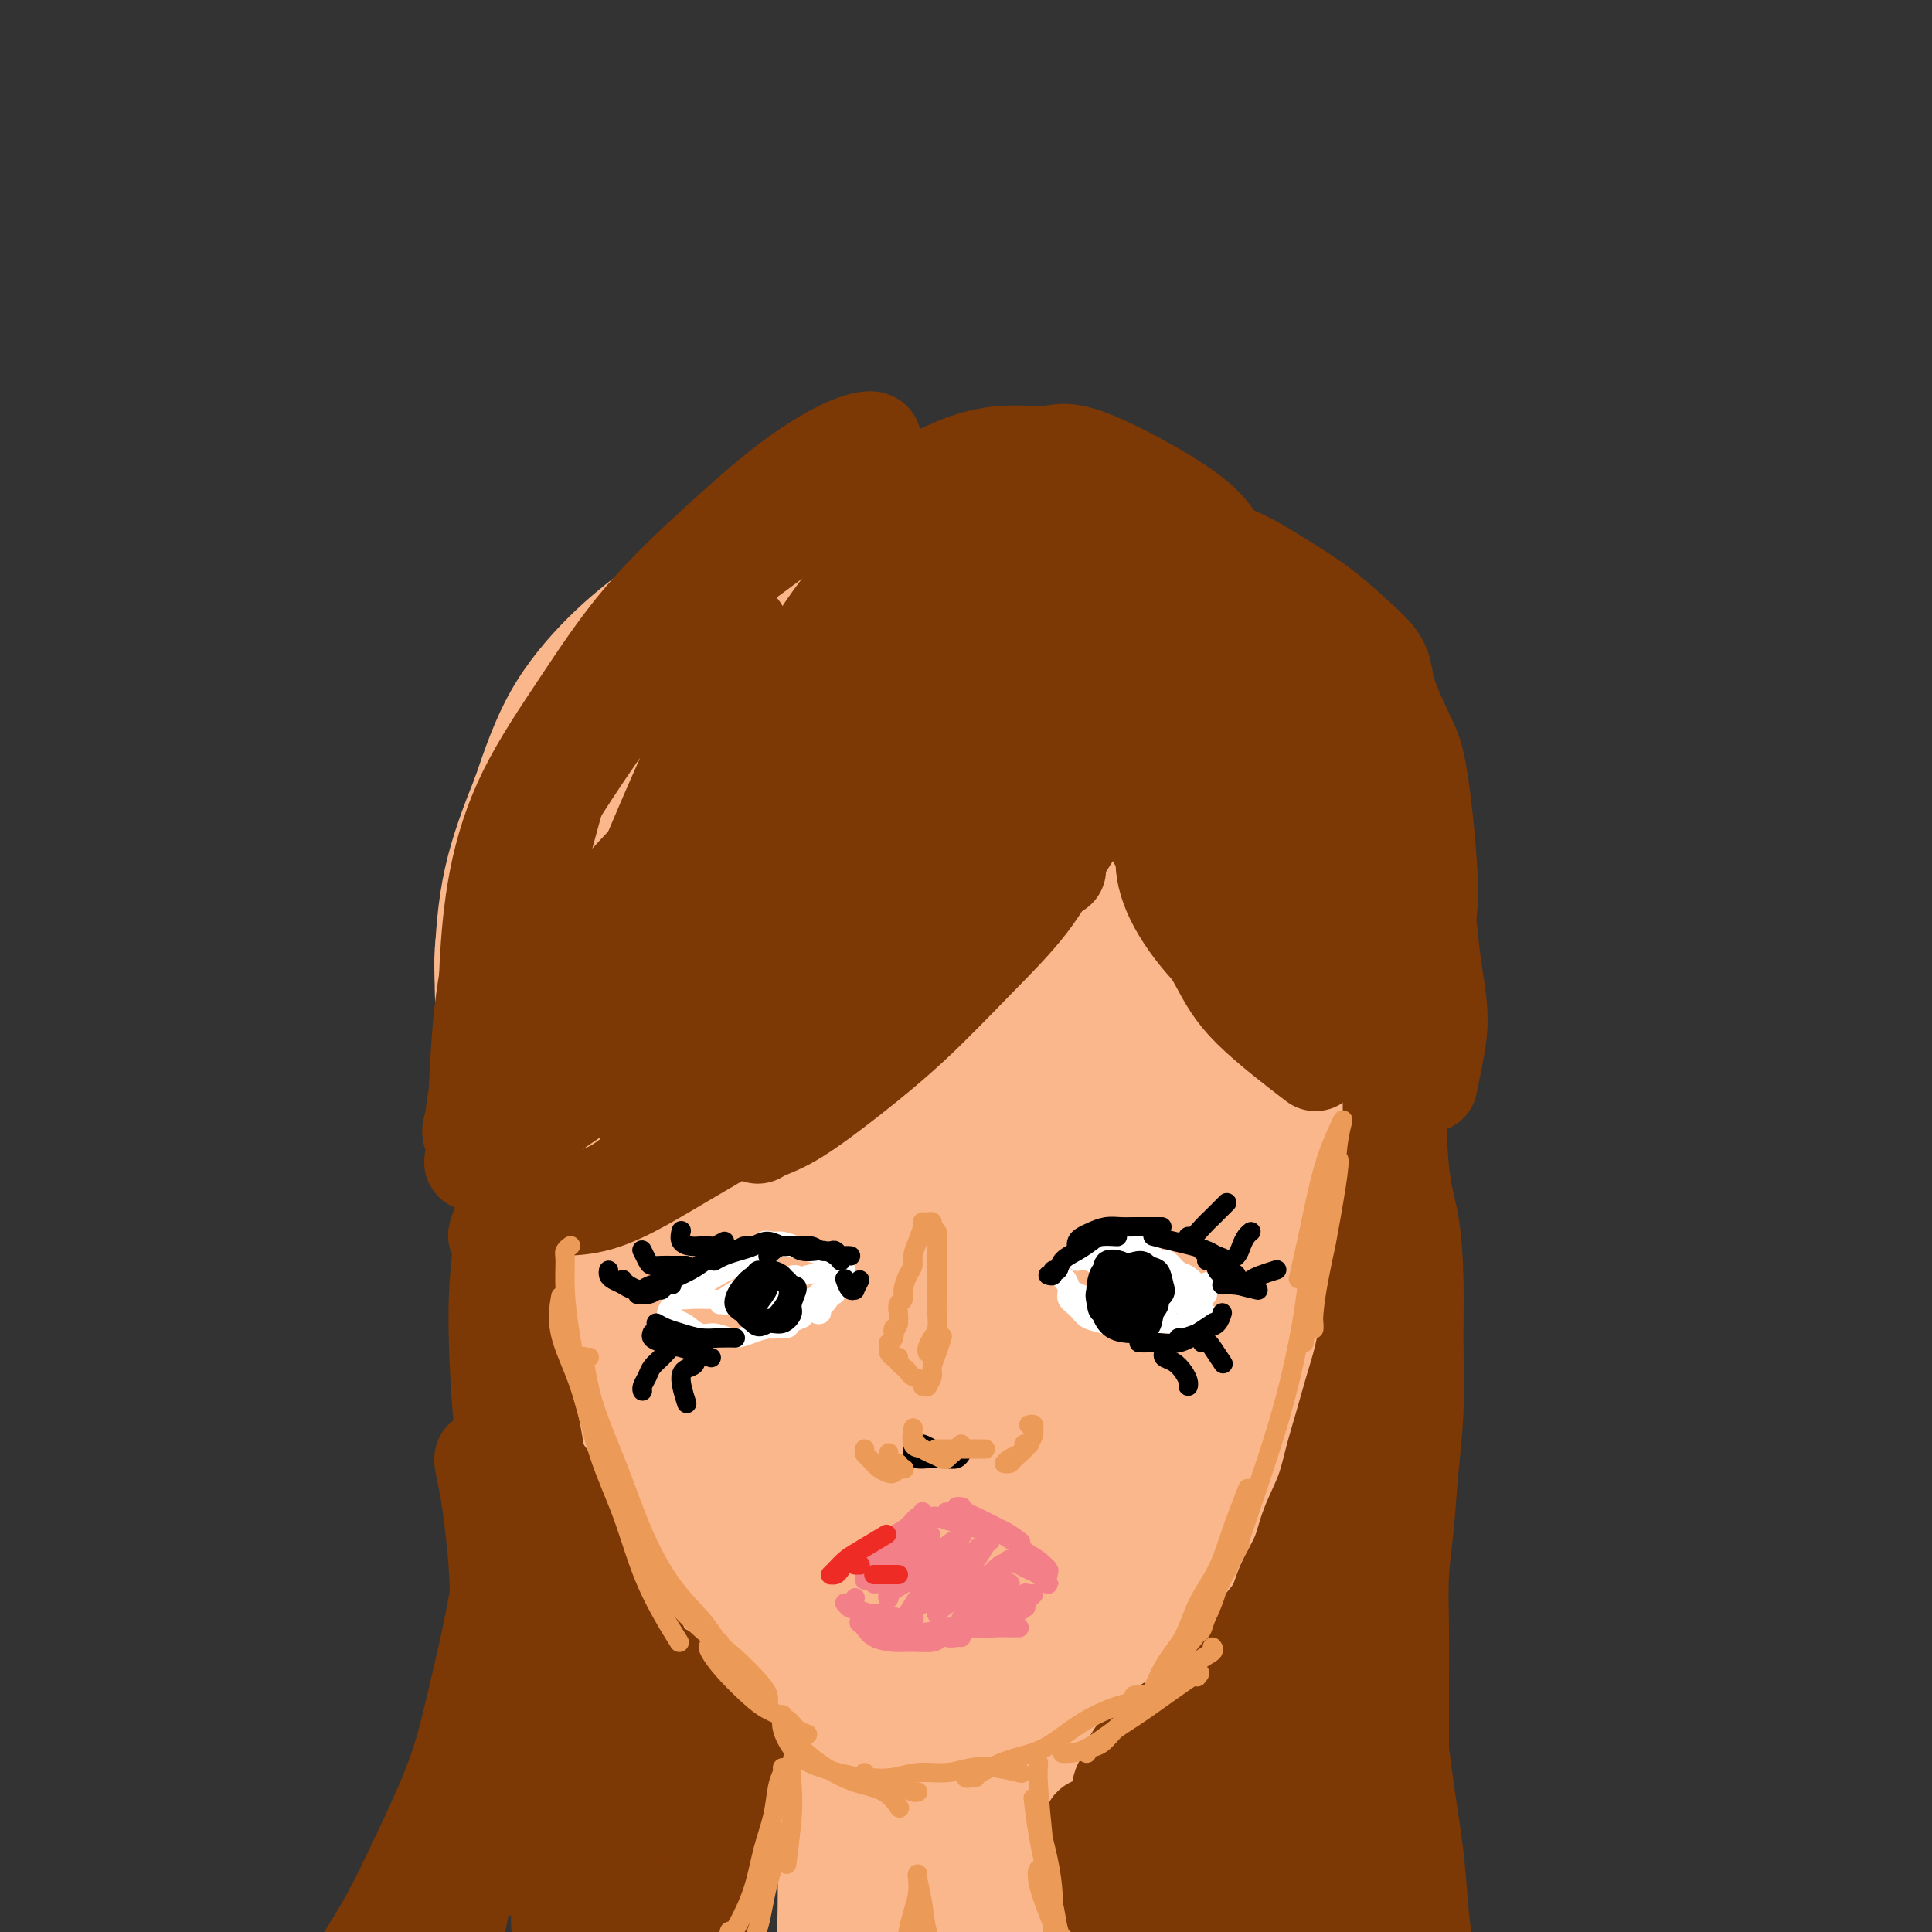 <svg viewBox='0 0 400 400' version='1.1' xmlns='http://www.w3.org/2000/svg' xmlns:xlink='http://www.w3.org/1999/xlink'><rect x="0" y="0" width="400" height="400" fill="#333333" stroke="none"/><g fill='none' stroke='#FBB78C' stroke-width='12' stroke-linecap='round' stroke-linejoin='round'><path d='M141,157c-0.325,-0.731 -0.649,-1.463 -1,-2c-0.351,-0.537 -0.727,-0.881 -1,-1c-0.273,-0.119 -0.442,-0.014 -1,0c-0.558,0.014 -1.504,-0.063 -2,0c-0.496,0.063 -0.541,0.265 -1,1c-0.459,0.735 -1.333,2.001 -2,3c-0.667,0.999 -1.126,1.731 -2,3c-0.874,1.269 -2.162,3.075 -3,5c-0.838,1.925 -1.227,3.969 -2,6c-0.773,2.031 -1.932,4.049 -3,6c-1.068,1.951 -2.045,3.834 -3,6c-0.955,2.166 -1.888,4.613 -3,7c-1.112,2.387 -2.404,4.712 -3,7c-0.596,2.288 -0.497,4.537 -1,7c-0.503,2.463 -1.608,5.138 -2,8c-0.392,2.862 -0.073,5.910 0,9c0.073,3.090 -0.102,6.221 0,9c0.102,2.779 0.479,5.207 1,8c0.521,2.793 1.184,5.951 2,9c0.816,3.049 1.784,5.987 3,9c1.216,3.013 2.679,6.099 4,9c1.321,2.901 2.499,5.615 4,8c1.501,2.385 3.326,4.441 5,7c1.674,2.559 3.198,5.621 5,8c1.802,2.379 3.881,4.074 6,6c2.119,1.926 4.279,4.083 7,6c2.721,1.917 6.002,3.593 8,5c1.998,1.407 2.714,2.545 9,4c6.286,1.455 18.143,3.228 30,5'/><path d='M195,315c6.657,0.846 8.301,0.462 11,0c2.699,-0.462 6.453,-1.001 10,-2c3.547,-0.999 6.887,-2.458 10,-4c3.113,-1.542 6.000,-3.166 9,-5c3.000,-1.834 6.113,-3.876 9,-6c2.887,-2.124 5.546,-4.330 8,-7c2.454,-2.670 4.701,-5.805 7,-9c2.299,-3.195 4.651,-6.452 7,-10c2.349,-3.548 4.696,-7.388 7,-11c2.304,-3.612 4.566,-6.995 6,-11c1.434,-4.005 2.040,-8.633 3,-13c0.960,-4.367 2.274,-8.473 3,-13c0.726,-4.527 0.865,-9.477 1,-14c0.135,-4.523 0.267,-8.621 0,-13c-0.267,-4.379 -0.931,-9.039 -2,-14c-1.069,-4.961 -2.541,-10.222 -4,-15c-1.459,-4.778 -2.906,-9.075 -5,-13c-2.094,-3.925 -4.837,-7.480 -8,-11c-3.163,-3.520 -6.748,-7.004 -10,-10c-3.252,-2.996 -6.173,-5.504 -10,-8c-3.827,-2.496 -8.562,-4.982 -13,-7c-4.438,-2.018 -8.581,-3.570 -13,-5c-4.419,-1.430 -9.114,-2.738 -14,-4c-4.886,-1.262 -9.964,-2.477 -15,-3c-5.036,-0.523 -10.029,-0.355 -15,0c-4.971,0.355 -9.920,0.898 -15,2c-5.080,1.102 -10.289,2.765 -15,5c-4.711,2.235 -8.922,5.042 -13,8c-4.078,2.958 -8.021,6.066 -12,10c-3.979,3.934 -7.994,8.696 -11,14c-3.006,5.304 -5.003,11.152 -7,17'/><path d='M104,163c-2.315,5.779 -4.602,11.727 -6,18c-1.398,6.273 -1.907,12.870 -2,19c-0.093,6.130 0.229,11.791 1,18c0.771,6.209 1.991,12.965 4,19c2.009,6.035 4.807,11.347 8,17c3.193,5.653 6.780,11.646 11,17c4.220,5.354 9.072,10.068 14,14c4.928,3.932 9.930,7.083 15,10c5.070,2.917 10.207,5.600 16,7c5.793,1.400 12.241,1.518 18,2c5.759,0.482 10.830,1.328 16,1c5.170,-0.328 10.441,-1.831 15,-3c4.559,-1.169 8.408,-2.005 12,-4c3.592,-1.995 6.927,-5.150 10,-8c3.073,-2.850 5.885,-5.395 8,-9c2.115,-3.605 3.535,-8.270 5,-13c1.465,-4.730 2.976,-9.525 4,-15c1.024,-5.475 1.561,-11.629 2,-18c0.439,-6.371 0.779,-12.960 1,-19c0.221,-6.040 0.321,-11.531 0,-17c-0.321,-5.469 -1.064,-10.915 -2,-16c-0.936,-5.085 -2.066,-9.810 -4,-15c-1.934,-5.190 -4.671,-10.844 -8,-16c-3.329,-5.156 -7.249,-9.815 -11,-14c-3.751,-4.185 -7.334,-7.898 -12,-11c-4.666,-3.102 -10.416,-5.595 -16,-7c-5.584,-1.405 -11.002,-1.722 -17,-1c-5.998,0.722 -12.577,2.482 -19,5c-6.423,2.518 -12.691,5.793 -19,10c-6.309,4.207 -12.660,9.345 -18,15c-5.340,5.655 -9.670,11.828 -14,18'/><path d='M116,167c-7.184,8.687 -9.144,13.903 -11,21c-1.856,7.097 -3.608,16.073 -4,25c-0.392,8.927 0.577,17.804 3,27c2.423,9.196 6.299,18.710 11,27c4.701,8.290 10.226,15.354 17,21c6.774,5.646 14.797,9.872 22,12c7.203,2.128 13.585,2.156 20,2c6.415,-0.156 12.862,-0.496 19,-2c6.138,-1.504 11.966,-4.173 17,-7c5.034,-2.827 9.274,-5.811 13,-10c3.726,-4.189 6.939,-9.582 10,-15c3.061,-5.418 5.971,-10.861 8,-17c2.029,-6.139 3.178,-12.976 4,-20c0.822,-7.024 1.316,-14.236 1,-22c-0.316,-7.764 -1.443,-16.079 -3,-24c-1.557,-7.921 -3.543,-15.447 -6,-22c-2.457,-6.553 -5.383,-12.132 -9,-17c-3.617,-4.868 -7.924,-9.023 -13,-12c-5.076,-2.977 -10.921,-4.774 -17,-4c-6.079,0.774 -12.392,4.119 -18,6c-5.608,1.881 -10.511,2.300 -18,15c-7.489,12.700 -17.564,37.683 -21,54c-3.436,16.317 -0.233,23.970 2,31c2.233,7.030 3.495,13.437 4,16c0.505,2.563 0.252,1.281 0,0'/></g>
<g fill='none' stroke='#FBB78C' stroke-width='20' stroke-linecap='round' stroke-linejoin='round'><path d='M160,277c-0.714,0.351 -1.428,0.703 -2,2c-0.572,1.297 -1.002,3.540 -2,4c-0.998,0.460 -2.564,-0.863 -4,-1c-1.436,-0.137 -2.741,0.913 -7,-2c-4.259,-2.913 -11.473,-9.787 -16,-14c-4.527,-4.213 -6.367,-5.763 -9,-9c-2.633,-3.237 -6.057,-8.162 -9,-13c-2.943,-4.838 -5.404,-9.590 -7,-15c-1.596,-5.410 -2.326,-11.476 -3,-17c-0.674,-5.524 -1.290,-10.504 -1,-15c0.290,-4.496 1.486,-8.509 3,-13c1.514,-4.491 3.345,-9.460 6,-14c2.655,-4.540 6.136,-8.650 10,-13c3.864,-4.350 8.113,-8.940 13,-13c4.887,-4.060 10.412,-7.590 16,-10c5.588,-2.410 11.239,-3.701 17,-4c5.761,-0.299 11.631,0.393 17,2c5.369,1.607 10.236,4.129 15,8c4.764,3.871 9.425,9.089 14,16c4.575,6.911 9.063,15.513 13,24c3.937,8.487 7.324,16.857 10,25c2.676,8.143 4.641,16.059 6,23c1.359,6.941 2.112,12.906 2,18c-0.112,5.094 -1.088,9.315 -3,14c-1.912,4.685 -4.761,9.833 -8,14c-3.239,4.167 -6.868,7.354 -11,10c-4.132,2.646 -8.766,4.751 -14,6c-5.234,1.249 -11.067,1.643 -17,1c-5.933,-0.643 -11.967,-2.321 -18,-4'/><path d='M171,287c-12.467,-5.083 -26.136,-16.289 -34,-25c-7.864,-8.711 -9.925,-14.925 -12,-23c-2.075,-8.075 -4.166,-18.010 -5,-27c-0.834,-8.990 -0.411,-17.034 1,-25c1.411,-7.966 3.811,-15.855 7,-23c3.189,-7.145 7.168,-13.547 12,-19c4.832,-5.453 10.519,-9.956 17,-13c6.481,-3.044 13.758,-4.627 21,-5c7.242,-0.373 14.448,0.466 22,2c7.552,1.534 15.448,3.763 23,7c7.552,3.237 14.760,7.483 21,12c6.240,4.517 11.511,9.307 16,15c4.489,5.693 8.194,12.291 11,19c2.806,6.709 4.712,13.530 5,20c0.288,6.470 -1.042,12.590 -3,19c-1.958,6.410 -4.543,13.109 -8,19c-3.457,5.891 -7.787,10.973 -13,16c-5.213,5.027 -11.310,9.999 -18,14c-6.690,4.001 -13.974,7.030 -21,9c-7.026,1.970 -13.794,2.881 -21,3c-7.206,0.119 -14.850,-0.554 -22,-3c-7.150,-2.446 -13.805,-6.666 -20,-12c-6.195,-5.334 -11.929,-11.781 -16,-19c-4.071,-7.219 -6.477,-15.211 -8,-24c-1.523,-8.789 -2.162,-18.375 -1,-28c1.162,-9.625 4.123,-19.289 8,-28c3.877,-8.711 8.668,-16.469 14,-23c5.332,-6.531 11.205,-11.835 18,-16c6.795,-4.165 14.513,-7.190 22,-8c7.487,-0.810 14.744,0.595 22,2'/><path d='M209,123c7.336,1.789 14.677,5.261 22,10c7.323,4.739 14.629,10.746 21,18c6.371,7.254 11.807,15.754 16,25c4.193,9.246 7.141,19.238 10,27c2.859,7.762 5.627,13.294 2,26c-3.627,12.706 -13.649,32.587 -21,43c-7.351,10.413 -12.032,11.360 -18,14c-5.968,2.640 -13.223,6.975 -21,10c-7.777,3.025 -16.077,4.740 -24,5c-7.923,0.260 -15.469,-0.936 -23,-3c-7.531,-2.064 -15.047,-4.997 -22,-10c-6.953,-5.003 -13.342,-12.076 -18,-20c-4.658,-7.924 -7.585,-16.699 -9,-26c-1.415,-9.301 -1.317,-19.126 0,-29c1.317,-9.874 3.855,-19.795 8,-29c4.145,-9.205 9.899,-17.692 16,-25c6.101,-7.308 12.548,-13.437 20,-18c7.452,-4.563 15.907,-7.559 24,-9c8.093,-1.441 15.823,-1.325 23,1c7.177,2.325 13.802,6.861 20,13c6.198,6.139 11.969,13.882 16,23c4.031,9.118 6.322,19.611 8,29c1.678,9.389 2.742,17.673 2,26c-0.742,8.327 -3.289,16.698 -7,24c-3.711,7.302 -8.584,13.536 -14,19c-5.416,5.464 -11.374,10.157 -18,14c-6.626,3.843 -13.920,6.834 -21,8c-7.080,1.166 -13.945,0.506 -21,-2c-7.055,-2.506 -14.302,-6.859 -20,-14c-5.698,-7.141 -9.849,-17.071 -14,-27'/><path d='M146,246c-3.451,-10.533 -5.080,-23.367 -5,-35c0.080,-11.633 1.868,-22.067 5,-31c3.132,-8.933 7.608,-16.365 13,-22c5.392,-5.635 11.699,-9.474 18,-11c6.301,-1.526 12.596,-0.738 19,2c6.404,2.738 12.916,7.428 18,14c5.084,6.572 8.738,15.026 12,24c3.262,8.974 6.131,18.468 7,27c0.869,8.532 -0.263,16.103 -1,22c-0.737,5.897 -1.079,10.121 -8,17c-6.921,6.879 -20.420,16.413 -29,19c-8.580,2.587 -12.240,-1.774 -17,-7c-4.760,-5.226 -10.621,-11.317 -15,-20c-4.379,-8.683 -7.277,-19.957 -9,-31c-1.723,-11.043 -2.272,-21.856 -1,-31c1.272,-9.144 4.366,-16.620 8,-22c3.634,-5.380 7.809,-8.665 13,-10c5.191,-1.335 11.399,-0.722 17,2c5.601,2.722 10.594,7.551 15,14c4.406,6.449 8.225,14.517 11,23c2.775,8.483 4.507,17.381 5,25c0.493,7.619 -0.254,13.960 -2,20c-1.746,6.040 -4.492,11.780 -8,16c-3.508,4.220 -7.778,6.919 -12,8c-4.222,1.081 -8.396,0.542 -13,-2c-4.604,-2.542 -9.637,-7.087 -14,-14c-4.363,-6.913 -8.056,-16.193 -10,-27c-1.944,-10.807 -2.139,-23.140 -1,-33c1.139,-9.860 3.611,-17.246 7,-22c3.389,-4.754 7.694,-6.877 12,-9'/><path d='M181,152c4.222,-1.299 8.776,-0.045 13,3c4.224,3.045 8.117,7.882 12,14c3.883,6.118 7.754,13.516 10,21c2.246,7.484 2.865,15.053 3,22c0.135,6.947 -0.215,13.274 -2,18c-1.785,4.726 -5.006,7.853 -8,10c-2.994,2.147 -5.762,3.313 -9,3c-3.238,-0.313 -6.947,-2.105 -10,-6c-3.053,-3.895 -5.452,-9.891 -8,-17c-2.548,-7.109 -5.245,-15.329 -4,-29c1.245,-13.671 6.434,-32.791 10,-41c3.566,-8.209 5.510,-5.506 8,-3c2.490,2.506 5.527,4.814 8,10c2.473,5.186 4.383,13.249 6,22c1.617,8.751 2.942,18.189 3,27c0.058,8.811 -1.149,16.996 -3,24c-1.851,7.004 -4.345,12.825 -7,17c-2.655,4.175 -5.469,6.702 -8,8c-2.531,1.298 -4.777,1.368 -7,-1c-2.223,-2.368 -4.424,-7.175 -6,-15c-1.576,-7.825 -2.528,-18.670 -2,-30c0.528,-11.330 2.537,-23.146 5,-33c2.463,-9.854 5.381,-17.747 9,-23c3.619,-5.253 7.938,-7.866 12,-9c4.062,-1.134 7.866,-0.789 11,2c3.134,2.789 5.597,8.024 8,14c2.403,5.976 4.747,12.695 6,20c1.253,7.305 1.414,15.198 1,22c-0.414,6.802 -1.404,12.515 -3,17c-1.596,4.485 -3.798,7.743 -6,11'/><path d='M223,230c-6.588,2.549 -18.558,-5.077 -24,-13c-5.442,-7.923 -4.357,-16.142 -4,-25c0.357,-8.858 -0.016,-18.356 1,-26c1.016,-7.644 3.421,-13.434 6,-17c2.579,-3.566 5.333,-4.906 8,-5c2.667,-0.094 5.246,1.059 8,4c2.754,2.941 5.684,7.669 8,13c2.316,5.331 4.018,11.265 5,17c0.982,5.735 1.245,11.270 1,16c-0.245,4.730 -0.998,8.655 -2,12c-1.002,3.345 -2.252,6.108 -4,8c-1.748,1.892 -3.993,2.911 -6,3c-2.007,0.089 -3.778,-0.752 -6,-3c-2.222,-2.248 -4.897,-5.902 -7,-11c-2.103,-5.098 -3.633,-11.639 -5,-19c-1.367,-7.361 -2.569,-15.543 -3,-23c-0.431,-7.457 -0.089,-14.191 0,-18c0.089,-3.809 -0.074,-4.693 0,-5c0.074,-0.307 0.386,-0.035 0,3c-0.386,3.035 -1.469,8.834 -2,17c-0.531,8.166 -0.510,18.698 -1,29c-0.490,10.302 -1.489,20.372 -2,29c-0.511,8.628 -0.532,15.812 -1,21c-0.468,5.188 -1.383,8.378 -2,10c-0.617,1.622 -0.936,1.675 -1,2c-0.064,0.325 0.126,0.921 0,0c-0.126,-0.921 -0.570,-3.360 -1,-9c-0.430,-5.640 -0.847,-14.480 -1,-24c-0.153,-9.520 -0.044,-19.720 0,-29c0.044,-9.280 0.022,-17.640 0,-26'/><path d='M188,161c-0.427,-16.970 0.005,-16.396 0,-17c-0.005,-0.604 -0.447,-2.387 -1,-2c-0.553,0.387 -1.216,2.942 -2,9c-0.784,6.058 -1.689,15.618 -2,26c-0.311,10.382 -0.027,21.585 0,32c0.027,10.415 -0.201,20.042 0,27c0.201,6.958 0.832,11.248 1,13c0.168,1.752 -0.129,0.967 0,1c0.129,0.033 0.682,0.885 1,0c0.318,-0.885 0.400,-3.506 0,-8c-0.400,-4.494 -1.281,-10.860 -2,-19c-0.719,-8.140 -1.274,-18.055 -2,-28c-0.726,-9.945 -1.622,-19.919 -2,-29c-0.378,-9.081 -0.239,-17.270 -1,-23c-0.761,-5.730 -2.421,-9.001 -4,-11c-1.579,-1.999 -3.076,-2.725 -5,-2c-1.924,0.725 -4.277,2.903 -7,6c-2.723,3.097 -5.818,7.113 -9,12c-3.182,4.887 -6.450,10.644 -9,16c-2.550,5.356 -4.381,10.311 -6,15c-1.619,4.689 -3.024,9.111 -4,12c-0.976,2.889 -1.521,4.244 -2,5c-0.479,0.756 -0.891,0.911 -1,1c-0.109,0.089 0.083,0.110 0,0c-0.083,-0.110 -0.443,-0.351 -1,-2c-0.557,-1.649 -1.312,-4.704 -2,-8c-0.688,-3.296 -1.308,-6.832 -2,-10c-0.692,-3.168 -1.456,-5.968 -2,-9c-0.544,-3.032 -0.870,-6.295 -1,-9c-0.130,-2.705 -0.065,-4.853 0,-7'/><path d='M123,152c-1.277,-8.114 0.032,-6.400 1,-7c0.968,-0.600 1.595,-3.513 3,-6c1.405,-2.487 3.588,-4.548 6,-6c2.412,-1.452 5.052,-2.294 8,-3c2.948,-0.706 6.203,-1.275 9,-1c2.797,0.275 5.135,1.394 8,2c2.865,0.606 6.258,0.698 9,1c2.742,0.302 4.834,0.814 7,1c2.166,0.186 4.405,0.047 6,0c1.595,-0.047 2.546,-0.001 3,0c0.454,0.001 0.409,-0.043 0,0c-0.409,0.043 -1.183,0.172 -2,0c-0.817,-0.172 -1.676,-0.644 -3,-1c-1.324,-0.356 -3.114,-0.595 -5,-1c-1.886,-0.405 -3.868,-0.976 -6,-1c-2.132,-0.024 -4.415,0.498 -7,1c-2.585,0.502 -5.474,0.985 -8,2c-2.526,1.015 -4.691,2.563 -7,4c-2.309,1.437 -4.762,2.763 -7,5c-2.238,2.237 -4.260,5.387 -6,8c-1.740,2.613 -3.197,4.690 -4,6c-0.803,1.310 -0.952,1.851 -1,2c-0.048,0.149 0.007,-0.096 0,0c-0.007,0.096 -0.074,0.534 0,0c0.074,-0.534 0.291,-2.039 1,-4c0.709,-1.961 1.911,-4.377 3,-7c1.089,-2.623 2.065,-5.454 3,-8c0.935,-2.546 1.828,-4.806 3,-7c1.172,-2.194 2.623,-4.321 4,-6c1.377,-1.679 2.679,-2.908 4,-4c1.321,-1.092 2.660,-2.046 4,-3'/><path d='M149,119c2.519,-2.610 2.815,-2.637 4,-3c1.185,-0.363 3.259,-1.064 5,-2c1.741,-0.936 3.148,-2.108 5,-3c1.852,-0.892 4.150,-1.504 6,-2c1.850,-0.496 3.252,-0.876 5,-1c1.748,-0.124 3.844,0.008 6,0c2.156,-0.008 4.374,-0.157 6,0c1.626,0.157 2.660,0.620 4,1c1.340,0.380 2.986,0.676 4,1c1.014,0.324 1.397,0.674 2,1c0.603,0.326 1.428,0.626 2,1c0.572,0.374 0.892,0.820 1,1c0.108,0.180 0.006,0.093 0,0c-0.006,-0.093 0.085,-0.194 0,0c-0.085,0.194 -0.347,0.682 0,1c0.347,0.318 1.302,0.467 2,1c0.698,0.533 1.139,1.449 2,2c0.861,0.551 2.140,0.737 3,1c0.860,0.263 1.299,0.604 2,1c0.701,0.396 1.662,0.849 2,1c0.338,0.151 0.053,0.002 0,0c-0.053,-0.002 0.128,0.142 0,0c-0.128,-0.142 -0.564,-0.571 -1,-1'/><path d='M209,119c1.823,0.805 -1.120,-1.681 -3,-3c-1.880,-1.319 -2.695,-1.471 -4,-2c-1.305,-0.529 -3.098,-1.435 -5,-2c-1.902,-0.565 -3.914,-0.787 -6,-1c-2.086,-0.213 -4.247,-0.416 -7,0c-2.753,0.416 -6.100,1.450 -9,2c-2.900,0.550 -5.354,0.617 -8,1c-2.646,0.383 -5.483,1.083 -8,2c-2.517,0.917 -4.713,2.053 -7,3c-2.287,0.947 -4.667,1.707 -7,3c-2.333,1.293 -4.621,3.119 -7,5c-2.379,1.881 -4.848,3.818 -7,6c-2.152,2.182 -3.986,4.609 -6,7c-2.014,2.391 -4.209,4.746 -6,7c-1.791,2.254 -3.179,4.407 -4,6c-0.821,1.593 -1.076,2.626 -1,3c0.076,0.374 0.484,0.089 1,0c0.516,-0.089 1.139,0.017 2,0c0.861,-0.017 1.960,-0.159 3,-1c1.040,-0.841 2.022,-2.383 3,-4c0.978,-1.617 1.951,-3.309 3,-5c1.049,-1.691 2.175,-3.382 5,-7c2.825,-3.618 7.351,-9.162 10,-12c2.649,-2.838 3.421,-2.970 7,-5c3.579,-2.030 9.965,-5.958 14,-8c4.035,-2.042 5.721,-2.197 8,-3c2.279,-0.803 5.152,-2.255 8,-3c2.848,-0.745 5.671,-0.784 8,-1c2.329,-0.216 4.165,-0.608 6,-1'/><path d='M192,106c3.220,-0.292 4.271,-0.023 6,0c1.729,0.023 4.136,-0.201 6,0c1.864,0.201 3.184,0.828 5,1c1.816,0.172 4.129,-0.112 6,0c1.871,0.112 3.301,0.620 5,1c1.699,0.380 3.665,0.634 5,1c1.335,0.366 2.037,0.846 4,2c1.963,1.154 5.187,2.984 7,4c1.813,1.016 2.215,1.219 3,2c0.785,0.781 1.953,2.140 3,3c1.047,0.860 1.974,1.219 3,2c1.026,0.781 2.151,1.982 3,3c0.849,1.018 1.424,1.851 2,3c0.576,1.149 1.155,2.613 2,4c0.845,1.387 1.956,2.695 3,4c1.044,1.305 2.022,2.606 3,4c0.978,1.394 1.957,2.880 3,4c1.043,1.120 2.150,1.872 3,3c0.850,1.128 1.442,2.632 2,4c0.558,1.368 1.081,2.601 2,5c0.919,2.399 2.234,5.966 3,8c0.766,2.034 0.983,2.537 1,4c0.017,1.463 -0.167,3.888 0,6c0.167,2.112 0.683,3.912 1,6c0.317,2.088 0.433,4.463 0,7c-0.433,2.537 -1.415,5.237 -2,8c-0.585,2.763 -0.773,5.590 -1,8c-0.227,2.410 -0.493,4.403 -1,6c-0.507,1.597 -1.253,2.799 -2,4'/><path d='M267,213c-0.868,5.934 -0.036,4.269 0,4c0.036,-0.269 -0.722,0.857 -1,2c-0.278,1.143 -0.074,2.303 0,3c0.074,0.697 0.020,0.933 0,1c-0.020,0.067 -0.005,-0.034 0,0c0.005,0.034 0.001,0.201 0,0c-0.001,-0.201 -0.000,-0.772 0,-1c0.000,-0.228 0.000,-0.114 0,0'/><path d='M104,216c-0.299,-0.493 -0.598,-0.985 -1,-1c-0.402,-0.015 -0.907,0.448 -1,1c-0.093,0.552 0.227,1.195 1,3c0.773,1.805 1.998,4.774 3,8c1.002,3.226 1.782,6.710 3,11c1.218,4.290 2.873,9.385 5,15c2.127,5.615 4.725,11.750 7,18c2.275,6.250 4.228,12.613 6,18c1.772,5.387 3.362,9.796 5,13c1.638,3.204 3.325,5.201 4,6c0.675,0.799 0.337,0.399 0,0'/><path d='M105,225c-0.316,0.376 -0.633,0.753 0,3c0.633,2.247 2.214,6.366 4,11c1.786,4.634 3.776,9.785 6,15c2.224,5.215 4.680,10.496 7,16c2.320,5.504 4.502,11.233 6,17c1.498,5.767 2.310,11.573 3,16c0.690,4.427 1.257,7.475 2,10c0.743,2.525 1.662,4.526 2,5c0.338,0.474 0.097,-0.579 0,-1c-0.097,-0.421 -0.048,-0.211 0,0'/><path d='M114,244c0.135,0.022 0.271,0.044 0,0c-0.271,-0.044 -0.948,-0.156 -1,1c-0.052,1.156 0.521,3.578 2,8c1.479,4.422 3.865,10.843 6,17c2.135,6.157 4.020,12.050 6,18c1.980,5.950 4.055,11.959 6,17c1.945,5.041 3.761,9.116 5,12c1.239,2.884 1.901,4.577 2,5c0.099,0.423 -0.365,-0.423 -1,-3c-0.635,-2.577 -1.440,-6.886 -2,-9c-0.560,-2.114 -0.874,-2.033 -1,-2c-0.126,0.033 -0.063,0.016 0,0'/><path d='M105,228c-0.117,1.167 -0.233,2.334 0,4c0.233,1.666 0.816,3.831 2,8c1.184,4.169 2.968,10.343 5,16c2.032,5.657 4.314,10.798 7,17c2.686,6.202 5.778,13.465 8,20c2.222,6.535 3.573,12.344 5,17c1.427,4.656 2.929,8.161 4,11c1.071,2.839 1.713,5.012 2,6c0.287,0.988 0.221,0.791 0,0c-0.221,-0.791 -0.598,-2.174 -1,-4c-0.402,-1.826 -0.829,-4.093 -1,-5c-0.171,-0.907 -0.085,-0.453 0,0'/><path d='M108,243c-1.140,-3.140 -2.280,-6.280 -3,-8c-0.720,-1.720 -1.020,-2.020 -1,-2c0.020,0.020 0.360,0.362 1,3c0.640,2.638 1.581,7.574 3,13c1.419,5.426 3.315,11.341 6,18c2.685,6.659 6.159,14.061 9,21c2.841,6.939 5.050,13.417 7,19c1.950,5.583 3.641,10.273 5,14c1.359,3.727 2.385,6.490 3,8c0.615,1.510 0.820,1.766 1,2c0.180,0.234 0.337,0.444 0,-1c-0.337,-1.444 -1.168,-4.543 -2,-7c-0.832,-2.457 -1.666,-4.274 -2,-5c-0.334,-0.726 -0.167,-0.363 0,0'/><path d='M119,276c0.061,-0.238 0.122,-0.477 0,-1c-0.122,-0.523 -0.427,-1.332 0,0c0.427,1.332 1.587,4.803 3,9c1.413,4.197 3.080,9.119 5,14c1.920,4.881 4.093,9.721 6,14c1.907,4.279 3.548,7.998 5,11c1.452,3.002 2.715,5.288 4,7c1.285,1.712 2.592,2.851 4,4c1.408,1.149 2.918,2.309 4,3c1.082,0.691 1.738,0.912 2,1c0.262,0.088 0.131,0.044 0,0'/><path d='M147,327c0.512,0.886 1.025,1.773 2,3c0.975,1.227 2.413,2.795 4,4c1.587,1.205 3.323,2.047 5,3c1.677,0.953 3.295,2.018 5,3c1.705,0.982 3.498,1.880 6,3c2.502,1.120 5.715,2.463 7,3c1.285,0.537 0.643,0.269 0,0'/><path d='M142,328c0.194,-0.071 0.388,-0.143 1,1c0.612,1.143 1.643,3.499 4,6c2.357,2.501 6.041,5.145 9,7c2.959,1.855 5.192,2.921 8,4c2.808,1.079 6.192,2.170 9,3c2.808,0.830 5.040,1.399 7,2c1.960,0.601 3.649,1.233 5,2c1.351,0.767 2.364,1.668 3,2c0.636,0.332 0.896,0.095 1,0c0.104,-0.095 0.052,-0.047 0,0'/><path d='M148,335c1.735,1.523 3.471,3.045 6,5c2.529,1.955 5.852,4.342 8,6c2.148,1.658 3.123,2.588 9,4c5.877,1.412 16.658,3.306 22,5c5.342,1.694 5.246,3.187 6,4c0.754,0.813 2.358,0.947 3,1c0.642,0.053 0.321,0.027 0,0'/><path d='M201,356c-0.227,-0.040 -0.453,-0.081 0,0c0.453,0.081 1.586,0.282 3,0c1.414,-0.282 3.108,-1.047 5,-2c1.892,-0.953 3.982,-2.096 6,-3c2.018,-0.904 3.963,-1.571 6,-3c2.037,-1.429 4.164,-3.620 6,-5c1.836,-1.380 3.379,-1.948 5,-4c1.621,-2.052 3.320,-5.586 4,-7c0.680,-1.414 0.340,-0.707 0,0'/><path d='M221,345c-0.432,0.727 -0.864,1.454 -1,2c-0.136,0.546 0.025,0.913 0,1c-0.025,0.087 -0.237,-0.104 0,0c0.237,0.104 0.922,0.503 2,0c1.078,-0.503 2.548,-1.909 4,-3c1.452,-1.091 2.887,-1.869 5,-3c2.113,-1.131 4.906,-2.615 7,-4c2.094,-1.385 3.489,-2.670 5,-4c1.511,-1.330 3.138,-2.704 4,-4c0.862,-1.296 0.961,-2.513 1,-3c0.039,-0.487 0.020,-0.243 0,0'/><path d='M213,352c-0.305,0.302 -0.609,0.603 -1,1c-0.391,0.397 -0.868,0.888 -1,1c-0.132,0.112 0.080,-0.156 0,0c-0.080,0.156 -0.452,0.737 0,1c0.452,0.263 1.730,0.210 3,0c1.270,-0.210 2.533,-0.576 4,-1c1.467,-0.424 3.138,-0.907 5,-2c1.862,-1.093 3.916,-2.798 6,-4c2.084,-1.202 4.199,-1.902 6,-3c1.801,-1.098 3.287,-2.593 5,-4c1.713,-1.407 3.652,-2.727 5,-4c1.348,-1.273 2.105,-2.501 3,-4c0.895,-1.499 1.928,-3.271 3,-5c1.072,-1.729 2.182,-3.416 3,-5c0.818,-1.584 1.343,-3.064 2,-5c0.657,-1.936 1.446,-4.329 2,-6c0.554,-1.671 0.873,-2.620 1,-3c0.127,-0.380 0.064,-0.190 0,0'/><path d='M256,320c-0.404,-0.180 -0.809,-0.360 -1,0c-0.191,0.360 -0.169,1.261 0,1c0.169,-0.261 0.486,-1.684 1,-3c0.514,-1.316 1.225,-2.527 2,-4c0.775,-1.473 1.613,-3.210 2,-5c0.387,-1.790 0.324,-3.632 1,-6c0.676,-2.368 2.090,-5.262 3,-8c0.910,-2.738 1.316,-5.322 2,-11c0.684,-5.678 1.646,-14.452 2,-19c0.354,-4.548 0.101,-4.871 0,-5c-0.101,-0.129 -0.051,-0.065 0,0'/><path d='M258,312c0.366,-0.656 0.732,-1.313 1,-2c0.268,-0.687 0.438,-1.406 1,-3c0.562,-1.594 1.515,-4.063 2,-6c0.485,-1.937 0.500,-3.342 1,-6c0.500,-2.658 1.484,-6.570 2,-10c0.516,-3.430 0.565,-6.378 1,-10c0.435,-3.622 1.258,-7.918 2,-12c0.742,-4.082 1.404,-7.948 2,-12c0.596,-4.052 1.126,-8.288 2,-12c0.874,-3.712 2.090,-6.901 3,-10c0.910,-3.099 1.512,-6.108 2,-9c0.488,-2.892 0.860,-5.666 1,-8c0.140,-2.334 0.048,-4.227 0,-6c-0.048,-1.773 -0.053,-3.424 0,-4c0.053,-0.576 0.165,-0.076 0,0c-0.165,0.076 -0.608,-0.272 -1,1c-0.392,1.272 -0.734,4.164 -1,7c-0.266,2.836 -0.455,5.615 -1,9c-0.545,3.385 -1.445,7.374 -2,11c-0.555,3.626 -0.764,6.888 -1,11c-0.236,4.112 -0.498,9.074 -1,14c-0.502,4.926 -1.245,9.817 -2,14c-0.755,4.183 -1.523,7.657 -2,11c-0.477,3.343 -0.664,6.556 -1,9c-0.336,2.444 -0.820,4.121 -1,5c-0.180,0.879 -0.057,0.962 0,1c0.057,0.038 0.046,0.031 0,0c-0.046,-0.031 -0.128,-0.085 0,-1c0.128,-0.915 0.465,-2.690 1,-5c0.535,-2.310 1.267,-5.155 2,-8'/><path d='M268,281c0.765,-4.033 1.178,-7.617 2,-12c0.822,-4.383 2.052,-9.567 3,-14c0.948,-4.433 1.615,-8.115 2,-12c0.385,-3.885 0.489,-7.973 1,-11c0.511,-3.027 1.428,-4.994 2,-6c0.572,-1.006 0.800,-1.051 1,-1c0.200,0.051 0.373,0.200 0,2c-0.373,1.800 -1.293,5.252 -2,9c-0.707,3.748 -1.201,7.790 -2,12c-0.799,4.210 -1.904,8.586 -3,13c-1.096,4.414 -2.182,8.866 -3,13c-0.818,4.134 -1.367,7.950 -2,12c-0.633,4.050 -1.350,8.334 -2,12c-0.650,3.666 -1.234,6.712 -2,9c-0.766,2.288 -1.715,3.816 -2,5c-0.285,1.184 0.092,2.023 0,3c-0.092,0.977 -0.655,2.093 -1,3c-0.345,0.907 -0.474,1.605 -1,2c-0.526,0.395 -1.450,0.486 -2,1c-0.550,0.514 -0.725,1.450 -1,2c-0.275,0.550 -0.651,0.714 -1,1c-0.349,0.286 -0.671,0.694 -1,1c-0.329,0.306 -0.665,0.508 -1,1c-0.335,0.492 -0.667,1.272 -1,2c-0.333,0.728 -0.666,1.403 -1,2c-0.334,0.597 -0.670,1.116 -1,2c-0.330,0.884 -0.655,2.135 -1,3c-0.345,0.865 -0.711,1.345 -1,2c-0.289,0.655 -0.501,1.484 -1,2c-0.499,0.516 -1.285,0.719 -2,1c-0.715,0.281 -1.357,0.641 -2,1'/><path d='M243,341c-2.850,3.974 -0.977,0.911 -1,0c-0.023,-0.911 -1.944,0.332 -3,1c-1.056,0.668 -1.249,0.760 -2,1c-0.751,0.240 -2.061,0.628 -3,1c-0.939,0.372 -1.507,0.730 -2,1c-0.493,0.270 -0.909,0.454 -2,1c-1.091,0.546 -2.855,1.456 -4,2c-1.145,0.544 -1.672,0.723 -2,1c-0.328,0.277 -0.458,0.653 -1,1c-0.542,0.347 -1.496,0.667 -2,1c-0.504,0.333 -0.558,0.681 -1,1c-0.442,0.319 -1.273,0.611 -2,1c-0.727,0.389 -1.350,0.877 -2,1c-0.650,0.123 -1.329,-0.117 -2,0c-0.671,0.117 -1.336,0.590 -2,1c-0.664,0.410 -1.329,0.755 -2,1c-0.671,0.245 -1.348,0.390 -2,1c-0.652,0.610 -1.280,1.685 -2,2c-0.720,0.315 -1.534,-0.130 -2,0c-0.466,0.130 -0.586,0.835 -1,1c-0.414,0.165 -1.124,-0.210 -2,0c-0.876,0.210 -1.918,1.006 -3,1c-1.082,-0.006 -2.202,-0.813 -3,-1c-0.798,-0.187 -1.272,0.246 -2,0c-0.728,-0.246 -1.709,-1.171 -3,-2c-1.291,-0.829 -2.893,-1.563 -4,-2c-1.107,-0.437 -1.719,-0.579 -3,-1c-1.281,-0.421 -3.230,-1.123 -5,-2c-1.770,-0.877 -3.361,-1.928 -5,-3c-1.639,-1.072 -3.325,-2.163 -5,-3c-1.675,-0.837 -3.337,-1.418 -5,-2'/><path d='M163,345c-5.999,-2.849 -3.495,-1.970 -3,-2c0.495,-0.030 -1.019,-0.967 -2,-2c-0.981,-1.033 -1.428,-2.161 -2,-3c-0.572,-0.839 -1.267,-1.388 -2,-2c-0.733,-0.612 -1.503,-1.289 -2,-2c-0.497,-0.711 -0.721,-1.458 -1,-2c-0.279,-0.542 -0.612,-0.879 -1,-1c-0.388,-0.121 -0.831,-0.025 -1,0c-0.169,0.025 -0.063,-0.022 0,0c0.063,0.022 0.083,0.114 0,0c-0.083,-0.114 -0.268,-0.435 0,0c0.268,0.435 0.991,1.626 2,3c1.009,1.374 2.305,2.931 4,4c1.695,1.069 3.788,1.650 6,3c2.212,1.350 4.544,3.470 7,5c2.456,1.530 5.036,2.471 7,3c1.964,0.529 3.311,0.646 5,1c1.689,0.354 3.721,0.946 5,1c1.279,0.054 1.805,-0.430 2,-1c0.195,-0.570 0.057,-1.225 0,-2c-0.057,-0.775 -0.034,-1.669 -1,-3c-0.966,-1.331 -2.921,-3.098 -5,-5c-2.079,-1.902 -4.282,-3.938 -7,-6c-2.718,-2.062 -5.949,-4.149 -9,-7c-3.051,-2.851 -5.921,-6.465 -9,-10c-3.079,-3.535 -6.367,-6.990 -9,-10c-2.633,-3.010 -4.609,-5.574 -6,-7c-1.391,-1.426 -2.195,-1.713 -3,-2'/><path d='M138,298c-8.053,-7.666 -3.685,-1.830 6,6c9.685,7.830 24.686,17.653 34,23c9.314,5.347 12.940,6.219 17,7c4.060,0.781 8.555,1.471 12,2c3.445,0.529 5.839,0.896 7,1c1.161,0.104 1.090,-0.054 1,0c-0.090,0.054 -0.200,0.321 -1,0c-0.800,-0.321 -2.289,-1.230 -4,-3c-1.711,-1.770 -3.643,-4.402 -6,-7c-2.357,-2.598 -5.140,-5.162 -8,-8c-2.860,-2.838 -5.798,-5.950 -9,-8c-3.202,-2.050 -6.667,-3.040 -9,-3c-2.333,0.040 -3.534,1.109 -4,3c-0.466,1.891 -0.198,4.604 2,8c2.198,3.396 6.327,7.474 11,10c4.673,2.526 9.892,3.501 15,4c5.108,0.499 10.106,0.523 14,0c3.894,-0.523 6.683,-1.593 9,-3c2.317,-1.407 4.163,-3.151 6,-5c1.837,-1.849 3.666,-3.805 5,-6c1.334,-2.195 2.174,-4.631 3,-7c0.826,-2.369 1.639,-4.673 2,-6c0.361,-1.327 0.271,-1.676 0,-2c-0.271,-0.324 -0.722,-0.621 -2,0c-1.278,0.621 -3.382,2.160 -6,4c-2.618,1.840 -5.751,3.982 -9,7c-3.249,3.018 -6.613,6.912 -10,11c-3.387,4.088 -6.796,8.370 -9,11c-2.204,2.630 -3.201,3.609 -3,4c0.201,0.391 1.601,0.196 3,0'/><path d='M205,341c2.030,-0.713 5.605,-2.494 9,-5c3.395,-2.506 6.611,-5.736 10,-9c3.389,-3.264 6.950,-6.561 10,-10c3.050,-3.439 5.587,-7.018 8,-10c2.413,-2.982 4.701,-5.366 6,-7c1.299,-1.634 1.609,-2.517 2,-3c0.391,-0.483 0.864,-0.566 0,0c-0.864,0.566 -3.066,1.782 -6,4c-2.934,2.218 -6.602,5.439 -11,9c-4.398,3.561 -9.527,7.463 -14,11c-4.473,3.537 -8.292,6.710 -14,10c-5.708,3.290 -13.306,6.697 -16,8c-2.694,1.303 -0.485,0.502 1,-1c1.485,-1.502 2.247,-3.706 4,-6c1.753,-2.294 4.498,-4.677 7,-7c2.502,-2.323 4.761,-4.586 7,-7c2.239,-2.414 4.460,-4.980 6,-7c1.540,-2.020 2.401,-3.493 3,-4c0.599,-0.507 0.938,-0.048 1,0c0.062,0.048 -0.152,-0.315 -1,0c-0.848,0.315 -2.330,1.308 -4,3c-1.670,1.692 -3.527,4.083 -6,6c-2.473,1.917 -5.561,3.360 -8,5c-2.439,1.640 -4.228,3.475 -6,5c-1.772,1.525 -3.525,2.738 -5,4c-1.475,1.262 -2.671,2.573 -4,4c-1.329,1.427 -2.789,2.970 -4,4c-1.211,1.030 -2.172,1.547 -3,2c-0.828,0.453 -1.522,0.844 -2,1c-0.478,0.156 -0.739,0.078 -1,0'/><path d='M174,341c-6.818,5.087 -2.362,0.803 -1,-1c1.362,-1.803 -0.371,-1.125 -1,-1c-0.629,0.125 -0.154,-0.301 0,0c0.154,0.301 -0.011,1.331 0,1c0.011,-0.331 0.199,-2.021 0,0c-0.199,2.021 -0.785,7.754 -1,12c-0.215,4.246 -0.058,7.005 0,10c0.058,2.995 0.019,6.227 0,10c-0.019,3.773 -0.018,8.086 0,12c0.018,3.914 0.053,7.427 0,11c-0.053,3.573 -0.193,7.204 0,11c0.193,3.796 0.718,7.755 1,11c0.282,3.245 0.319,5.774 0,7c-0.319,1.226 -0.995,1.147 -1,1c-0.005,-0.147 0.660,-0.363 1,-1c0.340,-0.637 0.356,-1.694 1,-4c0.644,-2.306 1.917,-5.860 3,-10c1.083,-4.140 1.975,-8.865 3,-14c1.025,-5.135 2.183,-10.679 3,-16c0.817,-5.321 1.294,-10.420 2,-14c0.706,-3.580 1.643,-5.641 2,-7c0.357,-1.359 0.135,-2.017 0,-2c-0.135,0.017 -0.184,0.709 0,3c0.184,2.291 0.600,6.182 1,10c0.400,3.818 0.785,7.562 1,12c0.215,4.438 0.260,9.569 0,14c-0.260,4.431 -0.824,8.162 -1,11c-0.176,2.838 0.035,4.781 0,6c-0.035,1.219 -0.317,1.713 0,2c0.317,0.287 1.233,0.368 2,-1c0.767,-1.368 1.383,-4.184 2,-7'/><path d='M191,407c0.919,-3.008 1.217,-7.528 2,-13c0.783,-5.472 2.051,-11.894 3,-18c0.949,-6.106 1.577,-11.895 2,-17c0.423,-5.105 0.639,-9.527 1,-12c0.361,-2.473 0.868,-2.999 1,-3c0.132,-0.001 -0.111,0.522 0,4c0.111,3.478 0.575,9.912 1,16c0.425,6.088 0.811,11.829 1,18c0.189,6.171 0.182,12.772 0,18c-0.182,5.228 -0.539,9.083 -1,12c-0.461,2.917 -1.024,4.895 -1,6c0.024,1.105 0.637,1.336 1,1c0.363,-0.336 0.475,-1.240 1,-3c0.525,-1.760 1.462,-4.375 2,-8c0.538,-3.625 0.677,-8.261 1,-14c0.323,-5.739 0.831,-12.583 1,-20c0.169,-7.417 -0.001,-15.407 0,-22c0.001,-6.593 0.174,-11.788 0,-14c-0.174,-2.212 -0.694,-1.441 -1,-1c-0.306,0.441 -0.398,0.552 0,4c0.398,3.448 1.288,10.233 2,17c0.712,6.767 1.248,13.516 2,20c0.752,6.484 1.721,12.704 2,18c0.279,5.296 -0.133,9.669 0,13c0.133,3.331 0.810,5.620 1,7c0.190,1.380 -0.108,1.850 0,2c0.108,0.150 0.620,-0.021 1,-1c0.380,-0.979 0.628,-2.768 1,-6c0.372,-3.232 0.869,-7.909 1,-13c0.131,-5.091 -0.106,-10.598 0,-17c0.106,-6.402 0.553,-13.701 1,-21'/><path d='M216,360c0.615,-12.382 0.154,-15.338 0,-18c-0.154,-2.662 -0.001,-5.029 0,-6c0.001,-0.971 -0.151,-0.545 0,3c0.151,3.545 0.604,10.209 1,17c0.396,6.791 0.733,13.709 1,20c0.267,6.291 0.462,11.954 0,17c-0.462,5.046 -1.580,9.474 -2,13c-0.420,3.526 -0.140,6.149 0,8c0.140,1.851 0.141,2.929 0,4c-0.141,1.071 -0.422,2.134 0,2c0.422,-0.134 1.549,-1.467 2,-2c0.451,-0.533 0.225,-0.267 0,0'/></g>
<g fill='none' stroke='#7C3805' stroke-width='20' stroke-linecap='round' stroke-linejoin='round'><path d='M228,153c0.006,-0.015 0.012,-0.029 0,0c-0.012,0.029 -0.042,0.103 0,1c0.042,0.897 0.155,2.619 0,4c-0.155,1.381 -0.577,2.421 -1,4c-0.423,1.579 -0.848,3.695 -2,6c-1.152,2.305 -3.030,4.798 -5,8c-1.970,3.202 -4.031,7.112 -7,11c-2.969,3.888 -6.847,7.752 -11,12c-4.153,4.248 -8.581,8.879 -13,13c-4.419,4.121 -8.831,7.731 -13,11c-4.169,3.269 -8.097,6.196 -11,8c-2.903,1.804 -4.782,2.486 -6,3c-1.218,0.514 -1.777,0.861 -2,1c-0.223,0.139 -0.112,0.069 0,0'/><path d='M197,196c-0.178,-0.009 -0.357,-0.018 -1,1c-0.643,1.018 -1.752,3.062 -3,5c-1.248,1.938 -2.637,3.770 -5,6c-2.363,2.230 -5.700,4.856 -8,7c-2.300,2.144 -3.563,3.804 -10,8c-6.437,4.196 -18.048,10.928 -25,15c-6.952,4.072 -9.244,5.486 -12,7c-2.756,1.514 -5.975,3.130 -9,4c-3.025,0.870 -5.858,0.996 -8,1c-2.142,0.004 -3.595,-0.114 -5,0c-1.405,0.114 -2.762,0.460 -4,1c-1.238,0.540 -2.357,1.274 -3,2c-0.643,0.726 -0.812,1.443 -1,2c-0.188,0.557 -0.397,0.955 0,1c0.397,0.045 1.400,-0.261 3,-1c1.600,-0.739 3.798,-1.910 6,-3c2.202,-1.090 4.408,-2.098 7,-3c2.592,-0.902 5.569,-1.698 8,-3c2.431,-1.302 4.315,-3.110 7,-5c2.685,-1.890 6.170,-3.864 10,-6c3.830,-2.136 8.004,-4.436 12,-7c3.996,-2.564 7.814,-5.392 12,-8c4.186,-2.608 8.740,-4.997 13,-8c4.260,-3.003 8.224,-6.619 12,-10c3.776,-3.381 7.363,-6.526 10,-9c2.637,-2.474 4.325,-4.278 5,-5c0.675,-0.722 0.338,-0.361 0,0'/><path d='M230,136c-0.915,0.471 -1.830,0.942 -3,2c-1.170,1.058 -2.595,2.703 -5,5c-2.405,2.297 -5.788,5.248 -9,9c-3.212,3.752 -6.251,8.307 -10,13c-3.749,4.693 -8.207,9.525 -13,14c-4.793,4.475 -9.922,8.594 -15,13c-5.078,4.406 -10.104,9.101 -15,13c-4.896,3.899 -9.663,7.004 -14,10c-4.337,2.996 -8.245,5.884 -11,8c-2.755,2.116 -4.359,3.462 -5,4c-0.641,0.538 -0.321,0.269 0,0'/><path d='M147,208c0.753,-0.709 1.506,-1.418 4,-4c2.494,-2.582 6.728,-7.038 11,-11c4.272,-3.962 8.580,-7.432 13,-11c4.420,-3.568 8.952,-7.236 13,-10c4.048,-2.764 7.613,-4.624 10,-6c2.387,-1.376 3.597,-2.268 5,-3c1.403,-0.732 3.000,-1.305 -2,3c-5.000,4.305 -16.596,13.487 -25,20c-8.404,6.513 -13.615,10.356 -20,15c-6.385,4.644 -13.944,10.087 -21,15c-7.056,4.913 -13.609,9.294 -19,13c-5.391,3.706 -9.620,6.735 -13,9c-3.380,2.265 -5.910,3.766 -5,2c0.910,-1.766 5.260,-6.798 9,-11c3.740,-4.202 6.870,-7.575 11,-12c4.130,-4.425 9.259,-9.902 14,-15c4.741,-5.098 9.093,-9.816 14,-15c4.907,-5.184 10.368,-10.832 15,-16c4.632,-5.168 8.433,-9.855 12,-14c3.567,-4.145 6.900,-7.747 9,-10c2.100,-2.253 2.969,-3.157 3,-4c0.031,-0.843 -0.774,-1.623 -3,-1c-2.226,0.623 -5.873,2.651 -10,5c-4.127,2.349 -8.734,5.021 -14,9c-5.266,3.979 -11.190,9.265 -17,15c-5.810,5.735 -11.506,11.919 -17,18c-5.494,6.081 -10.787,12.060 -15,18c-4.213,5.940 -7.347,11.840 -9,16c-1.653,4.160 -1.827,6.580 -2,9'/><path d='M98,232c-1.526,4.278 0.158,2.473 2,1c1.842,-1.473 3.841,-2.612 6,-5c2.159,-2.388 4.477,-6.023 7,-10c2.523,-3.977 5.251,-8.296 8,-13c2.749,-4.704 5.517,-9.794 8,-15c2.483,-5.206 4.679,-10.530 7,-16c2.321,-5.470 4.766,-11.087 7,-16c2.234,-4.913 4.258,-9.121 6,-13c1.742,-3.879 3.201,-7.429 4,-10c0.799,-2.571 0.939,-4.163 0,-5c-0.939,-0.837 -2.956,-0.918 -5,0c-2.044,0.918 -4.114,2.835 -7,5c-2.886,2.165 -6.588,4.579 -10,8c-3.412,3.421 -6.533,7.850 -10,13c-3.467,5.150 -7.280,11.019 -10,16c-2.720,4.981 -4.348,9.072 -6,19c-1.652,9.928 -3.329,25.694 -4,32c-0.671,6.306 -0.335,3.153 0,0'/><path d='M136,130c-1.522,0.872 -3.044,1.745 -5,4c-1.956,2.255 -4.345,5.893 -7,10c-2.655,4.107 -5.577,8.682 -8,14c-2.423,5.318 -4.349,11.378 -6,18c-1.651,6.622 -3.028,13.806 -4,21c-0.972,7.194 -1.539,14.399 -2,21c-0.461,6.601 -0.818,12.599 -1,17c-0.182,4.401 -0.191,7.205 0,9c0.191,1.795 0.581,2.580 1,3c0.419,0.420 0.865,0.476 1,0c0.135,-0.476 -0.042,-1.483 0,-3c0.042,-1.517 0.302,-3.545 0,-6c-0.302,-2.455 -1.167,-5.337 -2,-9c-0.833,-3.663 -1.635,-8.105 -2,-13c-0.365,-4.895 -0.294,-10.241 0,-16c0.294,-5.759 0.810,-11.932 2,-18c1.190,-6.068 3.055,-12.032 6,-18c2.945,-5.968 6.971,-11.942 11,-18c4.029,-6.058 8.060,-12.202 13,-18c4.940,-5.798 10.788,-11.250 16,-16c5.212,-4.750 9.787,-8.797 14,-12c4.213,-3.203 8.065,-5.561 11,-7c2.935,-1.439 4.955,-1.960 6,-2c1.045,-0.040 1.116,0.400 0,2c-1.116,1.600 -3.418,4.359 -6,7c-2.582,2.641 -5.443,5.163 -9,8c-3.557,2.837 -7.809,5.987 -12,9c-4.191,3.013 -8.321,5.888 -12,9c-3.679,3.112 -6.908,6.461 -10,10c-3.092,3.539 -6.046,7.270 -9,11'/><path d='M122,147c-10.449,11.468 -7.573,12.138 -8,16c-0.427,3.862 -4.159,10.917 -7,18c-2.841,7.083 -4.791,14.194 -6,21c-1.209,6.806 -1.676,13.308 -2,19c-0.324,5.692 -0.503,10.573 0,14c0.503,3.427 1.690,5.400 3,6c1.310,0.600 2.745,-0.172 4,-1c1.255,-0.828 2.329,-1.713 3,-3c0.671,-1.287 0.937,-2.975 1,-5c0.063,-2.025 -0.077,-4.388 0,-8c0.077,-3.612 0.371,-8.473 0,-14c-0.371,-5.527 -1.408,-11.718 -1,-18c0.408,-6.282 2.260,-12.653 4,-19c1.740,-6.347 3.367,-12.668 6,-19c2.633,-6.332 6.273,-12.675 10,-18c3.727,-5.325 7.541,-9.633 12,-14c4.459,-4.367 9.562,-8.791 14,-12c4.438,-3.209 8.211,-5.201 12,-7c3.789,-1.799 7.593,-3.406 11,-5c3.407,-1.594 6.415,-3.177 7,0c0.585,3.177 -1.255,11.112 -4,17c-2.745,5.888 -6.395,9.730 -10,15c-3.605,5.270 -7.164,11.970 -11,19c-3.836,7.030 -7.950,14.391 -11,20c-3.050,5.609 -5.038,9.467 -6,12c-0.962,2.533 -0.899,3.742 0,4c0.899,0.258 2.633,-0.436 5,-2c2.367,-1.564 5.368,-3.998 9,-8c3.632,-4.002 7.895,-9.572 12,-15c4.105,-5.428 8.053,-10.714 12,-16'/><path d='M181,144c5.768,-7.954 8.189,-12.339 11,-17c2.811,-4.661 6.013,-9.597 8,-13c1.987,-3.403 2.758,-5.271 3,-6c0.242,-0.729 -0.047,-0.318 -1,1c-0.953,1.318 -2.572,3.543 -5,8c-2.428,4.457 -5.666,11.144 -9,18c-3.334,6.856 -6.766,13.879 -10,21c-3.234,7.121 -6.271,14.338 -8,20c-1.729,5.662 -2.150,9.769 -2,12c0.150,2.231 0.871,2.586 2,2c1.129,-0.586 2.667,-2.114 5,-5c2.333,-2.886 5.463,-7.130 9,-12c3.537,-4.870 7.482,-10.364 11,-16c3.518,-5.636 6.608,-11.412 10,-17c3.392,-5.588 7.085,-10.986 10,-15c2.915,-4.014 5.051,-6.644 6,-8c0.949,-1.356 0.710,-1.437 0,0c-0.710,1.437 -1.893,4.393 -4,9c-2.107,4.607 -5.139,10.866 -8,17c-2.861,6.134 -5.551,12.144 -8,18c-2.449,5.856 -4.658,11.559 -6,16c-1.342,4.441 -1.819,7.619 -1,8c0.819,0.381 2.934,-2.036 5,-5c2.066,-2.964 4.084,-6.476 7,-11c2.916,-4.524 6.731,-10.060 10,-15c3.269,-4.940 5.992,-9.285 8,-12c2.008,-2.715 3.301,-3.800 4,-4c0.699,-0.200 0.804,0.485 0,3c-0.804,2.515 -2.515,6.862 -4,11c-1.485,4.138 -2.742,8.069 -4,12'/><path d='M220,164c-1.675,6.000 -1.861,8.000 -2,10c-0.139,2.000 -0.230,4.000 0,5c0.230,1.000 0.780,1.000 1,1c0.220,0.000 0.110,0.000 0,0'/><path d='M230,142c-0.491,0.071 -0.981,0.142 -1,1c-0.019,0.858 0.435,2.501 1,5c0.565,2.499 1.242,5.852 2,9c0.758,3.148 1.597,6.089 3,9c1.403,2.911 3.369,5.790 5,9c1.631,3.210 2.926,6.750 5,11c2.074,4.250 4.927,9.211 7,13c2.073,3.789 3.366,6.405 7,10c3.634,3.595 9.610,8.170 12,10c2.390,1.830 1.195,0.915 0,0'/><path d='M243,175c-0.915,0.614 -1.830,1.227 -2,3c-0.170,1.773 0.405,4.704 2,8c1.595,3.296 4.209,6.955 7,10c2.791,3.045 5.759,5.475 9,8c3.241,2.525 6.757,5.146 10,7c3.243,1.854 6.215,2.943 9,4c2.785,1.057 5.384,2.083 7,3c1.616,0.917 2.248,1.725 3,2c0.752,0.275 1.622,0.019 2,0c0.378,-0.019 0.263,0.201 0,0c-0.263,-0.201 -0.673,-0.821 -1,-2c-0.327,-1.179 -0.572,-2.916 -1,-5c-0.428,-2.084 -1.039,-4.516 -2,-7c-0.961,-2.484 -2.271,-5.022 -3,-8c-0.729,-2.978 -0.876,-6.397 -2,-10c-1.124,-3.603 -3.226,-7.389 -5,-11c-1.774,-3.611 -3.222,-7.045 -5,-11c-1.778,-3.955 -3.888,-8.431 -6,-12c-2.112,-3.569 -4.226,-6.232 -6,-8c-1.774,-1.768 -3.209,-2.643 -4,-3c-0.791,-0.357 -0.940,-0.196 -1,0c-0.060,0.196 -0.032,0.429 1,3c1.032,2.571 3.069,7.482 5,12c1.931,4.518 3.757,8.643 6,13c2.243,4.357 4.901,8.945 7,13c2.099,4.055 3.637,7.578 5,10c1.363,2.422 2.551,3.742 3,5c0.449,1.258 0.159,2.454 0,3c-0.159,0.546 -0.188,0.442 -1,0c-0.812,-0.442 -2.406,-1.221 -4,-2'/><path d='M276,200c-1.346,-1.221 -2.212,-3.272 -4,-6c-1.788,-2.728 -4.497,-6.132 -7,-10c-2.503,-3.868 -4.800,-8.199 -7,-12c-2.200,-3.801 -4.303,-7.072 -6,-9c-1.697,-1.928 -2.989,-2.511 -4,-4c-1.011,-1.489 -1.742,-3.882 0,1c1.742,4.882 5.956,17.039 9,24c3.044,6.961 4.917,8.725 7,11c2.083,2.275 4.376,5.062 6,7c1.624,1.938 2.580,3.027 3,4c0.420,0.973 0.304,1.828 0,2c-0.304,0.172 -0.796,-0.341 -2,-1c-1.204,-0.659 -3.121,-1.465 -5,-3c-1.879,-1.535 -3.720,-3.799 -6,-7c-2.280,-3.201 -5.000,-7.338 -7,-12c-2.000,-4.662 -3.281,-9.848 -5,-15c-1.719,-5.152 -3.877,-10.268 -6,-15c-2.123,-4.732 -4.212,-9.078 -6,-13c-1.788,-3.922 -3.274,-7.419 -5,-11c-1.726,-3.581 -3.690,-7.247 -5,-10c-1.310,-2.753 -1.964,-4.594 -3,-6c-1.036,-1.406 -2.453,-2.378 -3,-3c-0.547,-0.622 -0.225,-0.893 0,-1c0.225,-0.107 0.352,-0.051 1,0c0.648,0.051 1.816,0.098 4,1c2.184,0.902 5.385,2.660 9,5c3.615,2.340 7.646,5.262 11,9c3.354,3.738 6.033,8.290 9,13c2.967,4.710 6.222,9.576 9,14c2.778,4.424 5.079,8.407 7,12c1.921,3.593 3.460,6.797 5,10'/><path d='M275,175c5.320,9.166 3.618,7.582 3,8c-0.618,0.418 -0.154,2.840 0,4c0.154,1.160 -0.003,1.060 0,1c0.003,-0.060 0.165,-0.080 0,0c-0.165,0.080 -0.659,0.260 -1,-1c-0.341,-1.260 -0.531,-3.962 -1,-7c-0.469,-3.038 -1.217,-6.414 -2,-10c-0.783,-3.586 -1.601,-7.383 -3,-12c-1.399,-4.617 -3.378,-10.055 -5,-15c-1.622,-4.945 -2.888,-9.398 -5,-14c-2.112,-4.602 -5.072,-9.354 -7,-13c-1.928,-3.646 -2.825,-6.187 -8,-10c-5.175,-3.813 -14.629,-8.896 -20,-11c-5.371,-2.104 -6.659,-1.227 -9,-1c-2.341,0.227 -5.737,-0.195 -9,0c-3.263,0.195 -6.394,1.009 -9,2c-2.606,0.991 -4.686,2.161 -7,3c-2.314,0.839 -4.863,1.347 -7,2c-2.137,0.653 -3.861,1.451 -5,2c-1.139,0.549 -1.692,0.850 -2,1c-0.308,0.150 -0.370,0.148 0,0c0.370,-0.148 1.174,-0.444 3,-1c1.826,-0.556 4.674,-1.373 8,-2c3.326,-0.627 7.129,-1.065 11,-1c3.871,0.065 7.809,0.632 12,2c4.191,1.368 8.634,3.535 13,6c4.366,2.465 8.655,5.228 13,8c4.345,2.772 8.747,5.554 13,8c4.253,2.446 8.358,4.556 12,7c3.642,2.444 6.821,5.222 10,8'/><path d='M273,139c11.018,7.303 8.064,7.059 8,9c-0.064,1.941 2.764,6.066 4,10c1.236,3.934 0.881,7.678 1,11c0.119,3.322 0.711,6.222 1,9c0.289,2.778 0.274,5.433 0,8c-0.274,2.567 -0.805,5.044 -1,7c-0.195,1.956 -0.052,3.390 0,5c0.052,1.610 0.014,3.395 0,4c-0.014,0.605 -0.004,0.031 0,0c0.004,-0.031 0.000,0.480 0,0c-0.000,-0.480 0.002,-1.950 0,-4c-0.002,-2.050 -0.009,-4.680 0,-8c0.009,-3.320 0.033,-7.330 0,-11c-0.033,-3.670 -0.123,-7.001 0,-11c0.123,-3.999 0.457,-8.667 0,-13c-0.457,-4.333 -1.707,-8.332 -3,-12c-1.293,-3.668 -2.630,-7.007 -5,-10c-2.370,-2.993 -5.771,-5.642 -9,-8c-3.229,-2.358 -6.284,-4.425 -9,-6c-2.716,-1.575 -5.092,-2.656 -8,-4c-2.908,-1.344 -6.347,-2.949 -9,-4c-2.653,-1.051 -4.520,-1.548 -6,-2c-1.480,-0.452 -2.574,-0.858 -3,-1c-0.426,-0.142 -0.186,-0.020 0,0c0.186,0.020 0.318,-0.061 1,0c0.682,0.061 1.916,0.264 4,1c2.084,0.736 5.020,2.004 8,3c2.980,0.996 6.005,1.721 9,3c2.995,1.279 5.960,3.114 9,5c3.040,1.886 6.154,3.825 9,6c2.846,2.175 5.423,4.588 8,7'/><path d='M282,133c4.951,4.292 4.327,6.022 5,9c0.673,2.978 2.641,7.205 4,10c1.359,2.795 2.108,4.160 3,10c0.892,5.840 1.925,16.155 2,22c0.075,5.845 -0.810,7.220 -1,10c-0.190,2.780 0.313,6.966 0,10c-0.313,3.034 -1.444,4.917 -2,7c-0.556,2.083 -0.538,4.368 -1,6c-0.462,1.632 -1.406,2.611 -2,3c-0.594,0.389 -0.840,0.187 -1,0c-0.160,-0.187 -0.235,-0.358 0,-2c0.235,-1.642 0.782,-4.755 1,-6c0.218,-1.245 0.109,-0.623 0,0'/><path d='M295,182c0.137,0.070 0.274,0.139 0,0c-0.274,-0.139 -0.959,-0.487 -1,0c-0.041,0.487 0.561,1.808 1,4c0.439,2.192 0.717,5.253 1,8c0.283,2.747 0.573,5.178 1,8c0.427,2.822 0.991,6.035 1,9c0.009,2.965 -0.536,5.683 -1,8c-0.464,2.317 -0.847,4.233 -1,5c-0.153,0.767 -0.077,0.383 0,0'/><path d='M100,302c-0.091,0.001 -0.181,0.002 0,1c0.181,0.998 0.635,2.994 1,5c0.365,2.006 0.642,4.022 1,7c0.358,2.978 0.798,6.918 1,11c0.202,4.082 0.167,8.306 0,13c-0.167,4.694 -0.465,9.857 -1,15c-0.535,5.143 -1.306,10.265 -2,15c-0.694,4.735 -1.310,9.084 -2,13c-0.690,3.916 -1.455,7.401 -2,10c-0.545,2.599 -0.870,4.314 -1,5c-0.130,0.686 -0.065,0.343 0,0'/><path d='M104,325c-0.267,1.712 -0.533,3.424 -1,6c-0.467,2.576 -1.133,6.015 -2,10c-0.867,3.985 -1.933,8.514 -3,13c-1.067,4.486 -2.135,8.929 -4,14c-1.865,5.071 -4.529,10.770 -7,16c-2.471,5.230 -4.751,9.991 -7,14c-2.249,4.009 -4.468,7.266 -6,10c-1.532,2.734 -2.379,4.945 -3,6c-0.621,1.055 -1.017,0.955 -1,1c0.017,0.045 0.445,0.234 1,0c0.555,-0.234 1.235,-0.893 2,-2c0.765,-1.107 1.614,-2.662 3,-4c1.386,-1.338 3.311,-2.459 5,-4c1.689,-1.541 3.144,-3.502 5,-5c1.856,-1.498 4.114,-2.534 6,-4c1.886,-1.466 3.401,-3.363 5,-5c1.599,-1.637 3.283,-3.013 5,-5c1.717,-1.987 3.468,-4.584 5,-7c1.532,-2.416 2.845,-4.652 4,-7c1.155,-2.348 2.152,-4.808 3,-8c0.848,-3.192 1.548,-7.116 2,-11c0.452,-3.884 0.657,-7.729 1,-12c0.343,-4.271 0.824,-8.967 1,-13c0.176,-4.033 0.048,-7.404 0,-10c-0.048,-2.596 -0.017,-4.416 0,-5c0.017,-0.584 0.019,0.070 0,2c-0.019,1.930 -0.060,5.136 0,9c0.060,3.864 0.222,8.386 0,13c-0.222,4.614 -0.829,9.319 -1,14c-0.171,4.681 0.094,9.337 0,14c-0.094,4.663 -0.547,9.331 -1,14'/><path d='M116,379c-0.268,12.468 0.061,10.638 0,12c-0.061,1.362 -0.511,5.915 0,9c0.511,3.085 1.982,4.701 3,5c1.018,0.299 1.582,-0.720 2,-2c0.418,-1.280 0.689,-2.820 1,-5c0.311,-2.180 0.660,-5.001 1,-8c0.340,-2.999 0.669,-6.178 1,-10c0.331,-3.822 0.663,-8.289 1,-12c0.337,-3.711 0.679,-6.666 1,-9c0.321,-2.334 0.621,-4.046 1,-5c0.379,-0.954 0.836,-1.149 1,0c0.164,1.149 0.033,3.641 0,7c-0.033,3.359 0.032,7.583 0,12c-0.032,4.417 -0.159,9.026 0,13c0.159,3.974 0.606,7.313 1,11c0.394,3.687 0.737,7.722 1,9c0.263,1.278 0.448,-0.199 1,-2c0.552,-1.801 1.471,-3.925 2,-7c0.529,-3.075 0.669,-7.102 1,-11c0.331,-3.898 0.855,-7.668 1,-12c0.145,-4.332 -0.089,-9.225 0,-13c0.089,-3.775 0.500,-6.430 1,-8c0.500,-1.570 1.090,-2.054 2,-1c0.910,1.054 2.142,3.645 3,7c0.858,3.355 1.343,7.474 2,11c0.657,3.526 1.485,6.461 2,9c0.515,2.539 0.715,4.684 1,6c0.285,1.316 0.653,1.805 1,2c0.347,0.195 0.674,0.098 1,0'/><path d='M148,387c1.028,4.273 0.099,0.957 0,-1c-0.099,-1.957 0.634,-2.554 1,-4c0.366,-1.446 0.365,-3.742 0,-6c-0.365,-2.258 -1.096,-4.478 -2,-7c-0.904,-2.522 -1.983,-5.345 -3,-8c-1.017,-2.655 -1.972,-5.143 -3,-7c-1.028,-1.857 -2.129,-3.082 -3,-4c-0.871,-0.918 -1.512,-1.528 -2,-2c-0.488,-0.472 -0.824,-0.805 -1,-1c-0.176,-0.195 -0.192,-0.253 0,0c0.192,0.253 0.592,0.817 1,1c0.408,0.183 0.826,-0.014 1,0c0.174,0.014 0.105,0.240 0,0c-0.105,-0.240 -0.247,-0.946 -1,-2c-0.753,-1.054 -2.118,-2.457 -3,-4c-0.882,-1.543 -1.281,-3.226 -2,-5c-0.719,-1.774 -1.757,-3.638 -3,-6c-1.243,-2.362 -2.690,-5.222 -4,-8c-1.310,-2.778 -2.484,-5.475 -4,-8c-1.516,-2.525 -3.373,-4.879 -5,-7c-1.627,-2.121 -3.024,-4.010 -4,-6c-0.976,-1.990 -1.530,-4.080 -2,-6c-0.470,-1.920 -0.857,-3.671 -1,-8c-0.143,-4.329 -0.041,-11.237 0,-14c0.041,-2.763 0.020,-1.382 0,0'/><path d='M116,325c-0.635,-1.469 -1.269,-2.939 -2,-5c-0.731,-2.061 -1.558,-4.714 -2,-8c-0.442,-3.286 -0.501,-7.207 -1,-11c-0.499,-3.793 -1.440,-7.459 -2,-11c-0.560,-3.541 -0.738,-6.957 -1,-10c-0.262,-3.043 -0.607,-5.713 -1,-8c-0.393,-2.287 -0.834,-4.191 -1,-6c-0.166,-1.809 -0.059,-3.525 0,-5c0.059,-1.475 0.068,-2.710 0,-4c-0.068,-1.290 -0.214,-2.633 0,-4c0.214,-1.367 0.786,-2.756 1,-4c0.214,-1.244 0.068,-2.342 0,-3c-0.068,-0.658 -0.060,-0.875 0,-1c0.060,-0.125 0.170,-0.157 0,0c-0.170,0.157 -0.621,0.502 -1,1c-0.379,0.498 -0.688,1.148 -1,3c-0.312,1.852 -0.628,4.907 -1,8c-0.372,3.093 -0.798,6.224 -1,10c-0.202,3.776 -0.178,8.197 0,13c0.178,4.803 0.511,9.987 1,15c0.489,5.013 1.134,9.855 2,14c0.866,4.145 1.952,7.594 3,11c1.048,3.406 2.058,6.771 3,10c0.942,3.229 1.816,6.324 3,9c1.184,2.676 2.678,4.934 4,7c1.322,2.066 2.471,3.941 5,7c2.529,3.059 6.437,7.303 8,9c1.563,1.697 0.782,0.849 0,0'/><path d='M127,339c0.628,0.547 1.256,1.095 2,2c0.744,0.905 1.603,2.169 3,3c1.397,0.831 3.330,1.231 5,2c1.670,0.769 3.076,1.908 4,3c0.924,1.092 1.364,2.138 2,3c0.636,0.862 1.466,1.541 2,2c0.534,0.459 0.773,0.699 1,1c0.227,0.301 0.443,0.662 1,1c0.557,0.338 1.455,0.652 2,1c0.545,0.348 0.738,0.729 1,1c0.262,0.271 0.593,0.432 1,1c0.407,0.568 0.890,1.544 1,2c0.110,0.456 -0.153,0.393 0,1c0.153,0.607 0.723,1.886 1,3c0.277,1.114 0.261,2.064 0,3c-0.261,0.936 -0.766,1.857 -1,4c-0.234,2.143 -0.196,5.507 -1,9c-0.804,3.493 -2.450,7.116 -3,10c-0.550,2.884 -0.005,5.029 0,7c0.005,1.971 -0.531,3.768 -1,6c-0.469,2.232 -0.872,4.899 -1,7c-0.128,2.101 0.017,3.635 0,5c-0.017,1.365 -0.197,2.560 0,3c0.197,0.440 0.771,0.126 1,0c0.229,-0.126 0.115,-0.063 0,0'/><path d='M232,409c-0.447,0.044 -0.893,0.088 -1,0c-0.107,-0.088 0.126,-0.309 0,-1c-0.126,-0.691 -0.612,-1.851 -1,-3c-0.388,-1.149 -0.678,-2.286 -1,-4c-0.322,-1.714 -0.674,-4.005 -1,-6c-0.326,-1.995 -0.625,-3.695 -1,-6c-0.375,-2.305 -0.826,-5.216 -1,-7c-0.174,-1.784 -0.072,-2.441 0,-3c0.072,-0.559 0.114,-1.021 0,-1c-0.114,0.021 -0.385,0.524 0,2c0.385,1.476 1.425,3.926 2,6c0.575,2.074 0.686,3.774 1,5c0.314,1.226 0.830,1.980 1,3c0.170,1.020 -0.008,2.308 0,3c0.008,0.692 0.201,0.789 0,1c-0.201,0.211 -0.797,0.537 -1,1c-0.203,0.463 -0.012,1.064 0,-1c0.012,-2.064 -0.154,-6.791 0,-10c0.154,-3.209 0.630,-4.898 1,-7c0.370,-2.102 0.635,-4.616 1,-6c0.365,-1.384 0.830,-1.637 1,-2c0.170,-0.363 0.045,-0.835 0,-1c-0.045,-0.165 -0.009,-0.021 0,0c0.009,0.021 -0.009,-0.080 0,0c0.009,0.080 0.047,0.342 0,0c-0.047,-0.342 -0.177,-1.288 0,-2c0.177,-0.712 0.663,-1.192 1,-2c0.337,-0.808 0.525,-1.945 1,-3c0.475,-1.055 1.238,-2.027 2,-3'/><path d='M236,362c1.196,-2.415 1.685,-1.953 2,-2c0.315,-0.047 0.454,-0.604 1,-1c0.546,-0.396 1.498,-0.631 2,-1c0.502,-0.369 0.554,-0.871 1,-1c0.446,-0.129 1.287,0.114 2,0c0.713,-0.114 1.297,-0.586 2,-1c0.703,-0.414 1.524,-0.770 2,-1c0.476,-0.230 0.607,-0.332 1,-1c0.393,-0.668 1.049,-1.900 2,-3c0.951,-1.100 2.198,-2.068 3,-3c0.802,-0.932 1.158,-1.829 2,-3c0.842,-1.171 2.169,-2.615 3,-4c0.831,-1.385 1.166,-2.710 2,-4c0.834,-1.290 2.167,-2.545 3,-4c0.833,-1.455 1.168,-3.111 2,-5c0.832,-1.889 2.162,-4.012 3,-6c0.838,-1.988 1.183,-3.842 2,-6c0.817,-2.158 2.106,-4.619 3,-7c0.894,-2.381 1.393,-4.680 2,-7c0.607,-2.320 1.324,-4.661 2,-7c0.676,-2.339 1.312,-4.676 2,-7c0.688,-2.324 1.427,-4.636 2,-7c0.573,-2.364 0.979,-4.779 1,-7c0.021,-2.221 -0.345,-4.249 0,-6c0.345,-1.751 1.399,-3.227 2,-5c0.601,-1.773 0.750,-3.845 1,-6c0.250,-2.155 0.603,-4.392 1,-7c0.397,-2.608 0.838,-5.586 1,-8c0.162,-2.414 0.044,-4.265 0,-6c-0.044,-1.735 -0.012,-3.353 0,-5c0.012,-1.647 0.006,-3.324 0,-5'/><path d='M288,226c0.924,-9.061 0.236,-4.215 0,-3c-0.236,1.215 -0.018,-1.202 0,-2c0.018,-0.798 -0.163,0.024 0,0c0.163,-0.024 0.670,-0.894 1,3c0.330,3.894 0.481,12.554 1,18c0.519,5.446 1.404,7.679 2,11c0.596,3.321 0.903,7.729 1,12c0.097,4.271 -0.016,8.406 0,13c0.016,4.594 0.162,9.648 0,14c-0.162,4.352 -0.632,8.001 -1,12c-0.368,3.999 -0.635,8.348 -1,12c-0.365,3.652 -0.830,6.605 -1,10c-0.170,3.395 -0.045,7.230 0,11c0.045,3.770 0.012,7.475 0,11c-0.012,3.525 -0.001,6.871 0,10c0.001,3.129 -0.007,6.040 0,9c0.007,2.960 0.029,5.968 0,9c-0.029,3.032 -0.110,6.088 0,9c0.110,2.912 0.412,5.679 1,8c0.588,2.321 1.464,4.195 2,6c0.536,1.805 0.733,3.540 1,5c0.267,1.460 0.605,2.645 1,3c0.395,0.355 0.849,-0.119 1,0c0.151,0.119 -0.000,0.832 0,1c0.000,0.168 0.152,-0.208 0,-1c-0.152,-0.792 -0.607,-1.999 -1,-4c-0.393,-2.001 -0.724,-4.794 -1,-8c-0.276,-3.206 -0.497,-6.825 -1,-11c-0.503,-4.175 -1.286,-8.907 -2,-14c-0.714,-5.093 -1.357,-10.546 -2,-16'/><path d='M289,354c-1.289,-10.744 -1.513,-11.104 -2,-14c-0.487,-2.896 -1.238,-8.327 -2,-11c-0.762,-2.673 -1.534,-2.588 -2,-1c-0.466,1.588 -0.624,4.679 -1,9c-0.376,4.321 -0.969,9.871 -1,15c-0.031,5.129 0.501,9.838 0,18c-0.501,8.162 -2.035,19.776 -3,25c-0.965,5.224 -1.361,4.057 -2,4c-0.639,-0.057 -1.522,0.995 -2,1c-0.478,0.005 -0.551,-1.038 -1,-3c-0.449,-1.962 -1.272,-4.842 -2,-8c-0.728,-3.158 -1.360,-6.593 -2,-11c-0.640,-4.407 -1.289,-9.786 -2,-15c-0.711,-5.214 -1.483,-10.262 -2,-15c-0.517,-4.738 -0.777,-9.167 -1,-11c-0.223,-1.833 -0.409,-1.071 0,2c0.409,3.071 1.414,8.452 2,15c0.586,6.548 0.755,14.262 1,21c0.245,6.738 0.567,12.500 0,17c-0.567,4.500 -2.025,7.737 -3,10c-0.975,2.263 -1.469,3.552 -2,4c-0.531,0.448 -1.101,0.054 -2,-1c-0.899,-1.054 -2.128,-2.766 -3,-5c-0.872,-2.234 -1.386,-4.988 -2,-8c-0.614,-3.012 -1.328,-6.283 -2,-10c-0.672,-3.717 -1.302,-7.880 -2,-12c-0.698,-4.120 -1.466,-8.197 -2,-10c-0.534,-1.803 -0.836,-1.332 -1,0c-0.164,1.332 -0.190,3.523 0,7c0.190,3.477 0.595,8.238 1,13'/><path d='M249,380c0.078,5.043 0.273,7.652 0,10c-0.273,2.348 -1.014,4.435 -2,6c-0.986,1.565 -2.216,2.607 -3,3c-0.784,0.393 -1.122,0.135 -2,0c-0.878,-0.135 -2.298,-0.149 -3,-1c-0.702,-0.851 -0.688,-2.539 -1,-5c-0.312,-2.461 -0.950,-5.697 -1,-10c-0.050,-4.303 0.487,-9.675 1,-14c0.513,-4.325 1.000,-7.605 2,-9c1.000,-1.395 2.512,-0.907 4,2c1.488,2.907 2.954,8.233 4,13c1.046,4.767 1.674,8.975 2,13c0.326,4.025 0.350,7.866 0,11c-0.350,3.134 -1.073,5.562 -2,8c-0.927,2.438 -2.057,4.887 -3,5c-0.943,0.113 -1.698,-2.111 -2,-3c-0.302,-0.889 -0.151,-0.445 0,0'/></g>
<g fill='none' stroke='#EC9A57' stroke-width='4' stroke-linecap='round' stroke-linejoin='round'><path d='M118,258c0.115,-0.086 0.229,-0.172 0,0c-0.229,0.172 -0.802,0.603 -1,1c-0.198,0.397 -0.020,0.759 0,2c0.020,1.241 -0.117,3.361 0,6c0.117,2.639 0.487,5.797 1,9c0.513,3.203 1.168,6.449 2,10c0.832,3.551 1.842,7.405 3,11c1.158,3.595 2.466,6.929 4,10c1.534,3.071 3.296,5.877 4,7c0.704,1.123 0.352,0.561 0,0'/><path d='M116,269c0.098,-0.551 0.196,-1.102 0,0c-0.196,1.102 -0.684,3.857 0,7c0.684,3.143 2.542,6.676 4,11c1.458,4.324 2.518,9.440 4,14c1.482,4.560 3.387,8.562 5,13c1.613,4.438 2.934,9.310 5,14c2.066,4.690 4.876,9.197 6,11c1.124,1.803 0.562,0.901 0,0'/><path d='M122,281c-0.394,0.077 -0.789,0.154 -1,0c-0.211,-0.154 -0.239,-0.539 0,1c0.239,1.539 0.746,5.002 2,9c1.254,3.998 3.257,8.532 5,13c1.743,4.468 3.227,8.872 5,13c1.773,4.128 3.834,7.982 6,11c2.166,3.018 4.436,5.201 6,7c1.564,1.799 2.421,3.215 3,4c0.579,0.785 0.880,0.939 1,1c0.120,0.061 0.060,0.031 0,0'/><path d='M134,321c-0.431,-0.176 -0.861,-0.352 -1,0c-0.139,0.352 0.014,1.231 1,3c0.986,1.769 2.804,4.427 5,7c2.196,2.573 4.771,5.061 7,7c2.229,1.939 4.114,3.329 6,5c1.886,1.671 3.774,3.623 5,5c1.226,1.377 1.792,2.178 2,3c0.208,0.822 0.060,1.663 0,2c-0.060,0.337 -0.030,0.168 0,0'/><path d='M150,344c-0.211,-0.189 -0.423,-0.378 -1,-1c-0.577,-0.622 -1.520,-1.677 -2,-2c-0.480,-0.323 -0.497,0.087 0,1c0.497,0.913 1.508,2.328 3,4c1.492,1.672 3.465,3.600 5,5c1.535,1.400 2.632,2.270 4,3c1.368,0.730 3.006,1.319 4,2c0.994,0.681 1.345,1.452 2,2c0.655,0.548 1.616,0.871 2,1c0.384,0.129 0.192,0.065 0,0'/><path d='M165,361c-0.415,1.234 -0.829,2.469 -1,4c-0.171,1.531 -0.097,3.359 0,5c0.097,1.641 0.219,3.096 0,6c-0.219,2.904 -0.777,7.258 -1,9c-0.223,1.742 -0.112,0.871 0,0'/><path d='M162,366c0.096,0.222 0.192,0.444 0,1c-0.192,0.556 -0.674,1.447 -1,3c-0.326,1.553 -0.498,3.770 -1,6c-0.502,2.230 -1.336,4.475 -2,7c-0.664,2.525 -1.159,5.331 -2,8c-0.841,2.669 -2.030,5.200 -3,7c-0.970,1.800 -1.723,2.869 -2,3c-0.277,0.131 -0.079,-0.677 0,-1c0.079,-0.323 0.040,-0.162 0,0'/><path d='M160,383c0.229,-0.488 0.457,-0.975 1,-2c0.543,-1.025 1.399,-2.586 1,-1c-0.399,1.586 -2.054,6.320 -3,10c-0.946,3.680 -1.182,6.307 -2,9c-0.818,2.693 -2.219,5.454 -3,8c-0.781,2.546 -0.941,4.878 -1,6c-0.059,1.122 -0.016,1.033 0,1c0.016,-0.033 0.005,-0.009 0,0c-0.005,0.009 -0.002,0.005 0,0'/><path d='M164,358c-0.112,0.183 -0.224,0.365 0,1c0.224,0.635 0.786,1.722 2,3c1.214,1.278 3.082,2.746 5,4c1.918,1.254 3.885,2.295 6,3c2.115,0.705 4.377,1.074 6,2c1.623,0.926 2.607,2.407 3,3c0.393,0.593 0.197,0.296 0,0'/><path d='M162,355c-0.142,0.914 -0.285,1.827 0,3c0.285,1.173 0.997,2.605 2,4c1.003,1.395 2.297,2.752 6,4c3.703,1.248 9.815,2.387 13,3c3.185,0.613 3.441,0.700 4,1c0.559,0.300 1.420,0.811 2,1c0.580,0.189 0.880,0.054 1,0c0.120,-0.054 0.060,-0.027 0,0'/><path d='M179,367c-0.032,0.390 -0.064,0.781 1,1c1.064,0.219 3.223,0.268 5,0c1.777,-0.268 3.170,-0.853 5,-1c1.830,-0.147 4.095,0.143 6,0c1.905,-0.143 3.449,-0.719 5,-1c1.551,-0.281 3.110,-0.268 5,0c1.890,0.268 4.111,0.791 5,1c0.889,0.209 0.444,0.105 0,0'/><path d='M202,368c-0.303,0.013 -0.607,0.025 -1,0c-0.393,-0.025 -0.876,-0.088 -1,0c-0.124,0.088 0.111,0.326 1,0c0.889,-0.326 2.431,-1.218 4,-2c1.569,-0.782 3.164,-1.456 5,-2c1.836,-0.544 3.913,-0.957 6,-2c2.087,-1.043 4.183,-2.714 6,-4c1.817,-1.286 3.355,-2.187 5,-3c1.645,-0.813 3.397,-1.538 5,-2c1.603,-0.462 3.059,-0.660 4,-1c0.941,-0.340 1.369,-0.822 1,-1c-0.369,-0.178 -1.534,-0.051 -2,0c-0.466,0.051 -0.233,0.025 0,0'/><path d='M220,363c-0.033,-0.002 -0.067,-0.005 0,0c0.067,0.005 0.233,0.017 1,0c0.767,-0.017 2.135,-0.064 4,-1c1.865,-0.936 4.227,-2.762 6,-4c1.773,-1.238 2.959,-1.887 6,-4c3.041,-2.113 7.939,-5.690 10,-7c2.061,-1.310 1.286,-0.353 1,0c-0.286,0.353 -0.082,0.101 0,0c0.082,-0.101 0.041,-0.050 0,0'/><path d='M225,363c-0.256,-0.407 -0.512,-0.814 0,-1c0.512,-0.186 1.792,-0.150 3,-1c1.208,-0.850 2.345,-2.584 4,-4c1.655,-1.416 3.827,-2.513 6,-4c2.173,-1.487 4.348,-3.365 6,-5c1.652,-1.635 2.783,-3.026 4,-4c1.217,-0.974 2.520,-1.532 3,-2c0.480,-0.468 0.137,-0.848 0,-1c-0.137,-0.152 -0.069,-0.076 0,0'/><path d='M232,357c0.179,-0.163 0.358,-0.327 1,-1c0.642,-0.673 1.748,-1.857 3,-3c1.252,-1.143 2.651,-2.247 4,-4c1.349,-1.753 2.649,-4.155 4,-6c1.351,-1.845 2.754,-3.134 4,-5c1.246,-1.866 2.335,-4.310 3,-6c0.665,-1.690 0.904,-2.626 1,-3c0.096,-0.374 0.048,-0.187 0,0'/><path d='M234,355c0.139,-0.218 0.277,-0.435 1,-1c0.723,-0.565 2.030,-1.477 3,-3c0.970,-1.523 1.602,-3.657 3,-6c1.398,-2.343 3.560,-4.896 5,-7c1.440,-2.104 2.157,-3.759 4,-7c1.843,-3.241 4.812,-8.069 6,-10c1.188,-1.931 0.594,-0.966 0,0'/><path d='M239,351c0.456,-2.025 0.911,-4.049 2,-6c1.089,-1.951 2.811,-3.827 4,-6c1.189,-2.173 1.846,-4.643 3,-7c1.154,-2.357 2.804,-4.601 4,-7c1.196,-2.399 1.937,-4.954 3,-8c1.063,-3.046 2.446,-6.585 3,-8c0.554,-1.415 0.277,-0.708 0,0'/><path d='M249,337c-0.402,0.429 -0.803,0.857 -1,1c-0.197,0.143 -0.188,-0.001 0,0c0.188,0.001 0.556,0.145 1,-1c0.444,-1.145 0.965,-3.579 2,-6c1.035,-2.421 2.585,-4.829 4,-8c1.415,-3.171 2.694,-7.107 4,-11c1.306,-3.893 2.637,-7.745 4,-12c1.363,-4.255 2.757,-8.914 4,-14c1.243,-5.086 2.335,-10.600 3,-15c0.665,-4.400 0.904,-7.686 1,-9c0.096,-1.314 0.048,-0.657 0,0'/><path d='M270,278c0.136,-1.198 0.273,-2.397 1,-6c0.727,-3.603 2.045,-9.612 3,-15c0.955,-5.388 1.545,-10.156 2,-13c0.455,-2.844 0.773,-3.766 1,-4c0.227,-0.234 0.362,0.218 0,3c-0.362,2.782 -1.221,7.894 -2,12c-0.779,4.106 -1.476,7.206 -2,10c-0.524,2.794 -0.874,5.281 -1,7c-0.126,1.719 -0.028,2.668 0,3c0.028,0.332 -0.014,0.047 0,0c0.014,-0.047 0.083,0.145 0,-1c-0.083,-1.145 -0.319,-3.625 0,-6c0.319,-2.375 1.194,-4.644 2,-8c0.806,-3.356 1.542,-7.798 2,-12c0.458,-4.202 0.639,-8.165 1,-11c0.361,-2.835 0.902,-4.541 1,-5c0.098,-0.459 -0.247,0.330 -1,2c-0.753,1.670 -1.913,4.221 -3,8c-1.087,3.779 -2.100,8.787 -3,13c-0.900,4.213 -1.686,7.632 -2,9c-0.314,1.368 -0.157,0.684 0,0'/><path d='M215,365c-0.091,1.098 -0.182,2.196 0,5c0.182,2.804 0.637,7.315 1,11c0.363,3.685 0.633,6.545 1,9c0.367,2.455 0.830,4.507 1,6c0.170,1.493 0.046,2.429 0,3c-0.046,0.571 -0.014,0.779 0,1c0.014,0.221 0.011,0.457 0,0c-0.011,-0.457 -0.031,-1.607 0,-3c0.031,-1.393 0.113,-3.029 0,-5c-0.113,-1.971 -0.421,-4.276 -1,-7c-0.579,-2.724 -1.431,-5.867 -2,-8c-0.569,-2.133 -0.857,-3.254 -1,-4c-0.143,-0.746 -0.141,-1.115 0,0c0.141,1.115 0.420,3.714 1,7c0.580,3.286 1.462,7.259 2,10c0.538,2.741 0.734,4.249 1,6c0.266,1.751 0.604,3.744 1,5c0.396,1.256 0.850,1.776 1,2c0.150,0.224 -0.005,0.153 0,0c0.005,-0.153 0.170,-0.386 0,-1c-0.170,-0.614 -0.674,-1.608 -1,-3c-0.326,-1.392 -0.473,-3.180 -1,-5c-0.527,-1.820 -1.433,-3.670 -2,-5c-0.567,-1.330 -0.796,-2.139 -1,-2c-0.204,0.139 -0.383,1.225 0,3c0.383,1.775 1.330,4.239 2,6c0.670,1.761 1.065,2.820 2,4c0.935,1.180 2.410,2.480 3,3c0.590,0.520 0.295,0.260 0,0'/><path d='M188,400c0.002,0.175 0.003,0.351 0,1c-0.003,0.649 -0.011,1.773 0,2c0.011,0.227 0.041,-0.443 0,-1c-0.041,-0.557 -0.154,-1.000 0,-2c0.154,-1.000 0.576,-2.555 1,-4c0.424,-1.445 0.849,-2.779 1,-4c0.151,-1.221 0.028,-2.328 0,-3c-0.028,-0.672 0.038,-0.908 0,-1c-0.038,-0.092 -0.182,-0.041 0,1c0.182,1.041 0.688,3.073 1,5c0.312,1.927 0.430,3.750 1,6c0.570,2.250 1.591,4.929 2,6c0.409,1.071 0.204,0.536 0,0'/></g>
<g fill='none' stroke='#F37F89' stroke-width='4' stroke-linecap='round' stroke-linejoin='round'><path d='M183,320c0.115,0.001 0.230,0.001 0,0c-0.230,-0.001 -0.805,-0.004 -1,0c-0.195,0.004 -0.010,0.013 0,0c0.010,-0.013 -0.154,-0.049 0,0c0.154,0.049 0.627,0.185 1,0c0.373,-0.185 0.646,-0.689 1,-1c0.354,-0.311 0.788,-0.430 2,-1c1.212,-0.570 3.204,-1.591 4,-2c0.796,-0.409 0.398,-0.204 0,0'/><path d='M178,322c0.002,-0.115 0.003,-0.231 0,0c-0.003,0.231 -0.011,0.807 0,1c0.011,0.193 0.040,0.003 0,0c-0.040,-0.003 -0.148,0.179 0,0c0.148,-0.179 0.554,-0.721 1,-1c0.446,-0.279 0.932,-0.294 2,-1c1.068,-0.706 2.717,-2.103 4,-3c1.283,-0.897 2.200,-1.295 3,-2c0.800,-0.705 1.482,-1.716 2,-2c0.518,-0.284 0.871,0.159 1,0c0.129,-0.159 0.035,-0.919 0,-1c-0.035,-0.081 -0.009,0.517 0,1c0.009,0.483 0.003,0.852 0,1c-0.003,0.148 -0.001,0.074 0,0'/><path d='M185,320c0.018,0.087 0.036,0.175 0,0c-0.036,-0.175 -0.127,-0.611 0,-1c0.127,-0.389 0.472,-0.731 1,-1c0.528,-0.269 1.239,-0.465 2,-1c0.761,-0.535 1.573,-1.407 2,-2c0.427,-0.593 0.470,-0.906 1,-1c0.530,-0.094 1.548,0.031 2,0c0.452,-0.031 0.339,-0.219 1,0c0.661,0.219 2.097,0.843 3,1c0.903,0.157 1.273,-0.154 2,0c0.727,0.154 1.811,0.772 3,1c1.189,0.228 2.483,0.065 3,0c0.517,-0.065 0.259,-0.033 0,0'/><path d='M197,313c0.132,0.004 0.265,0.008 0,0c-0.265,-0.008 -0.927,-0.027 -1,0c-0.073,0.027 0.444,0.100 1,0c0.556,-0.100 1.151,-0.373 2,0c0.849,0.373 1.951,1.393 3,2c1.049,0.607 2.044,0.802 3,1c0.956,0.198 1.873,0.399 3,1c1.127,0.601 2.465,1.600 3,2c0.535,0.400 0.268,0.200 0,0'/><path d='M199,312c0.139,-0.006 0.278,-0.013 0,0c-0.278,0.013 -0.972,0.045 -1,0c-0.028,-0.045 0.611,-0.167 1,0c0.389,0.167 0.530,0.624 1,1c0.470,0.376 1.269,0.671 2,1c0.731,0.329 1.392,0.693 2,1c0.608,0.307 1.161,0.559 2,1c0.839,0.441 1.962,1.071 3,2c1.038,0.929 1.989,2.156 3,3c1.011,0.844 2.080,1.304 3,2c0.920,0.696 1.691,1.627 2,2c0.309,0.373 0.154,0.186 0,0'/><path d='M207,317c-0.033,-0.065 -0.065,-0.130 0,0c0.065,0.130 0.228,0.454 1,1c0.772,0.546 2.154,1.313 3,2c0.846,0.687 1.155,1.294 2,2c0.845,0.706 2.226,1.510 3,2c0.774,0.490 0.939,0.668 1,1c0.061,0.332 0.016,0.820 0,1c-0.016,0.180 -0.005,0.051 0,0c0.005,-0.051 0.002,-0.026 0,0'/><path d='M211,322c0.364,-0.172 0.728,-0.344 1,0c0.272,0.344 0.452,1.203 1,2c0.548,0.797 1.464,1.531 2,2c0.536,0.469 0.691,0.673 1,1c0.309,0.327 0.770,0.778 1,1c0.230,0.222 0.228,0.214 0,0c-0.228,-0.214 -0.681,-0.636 -1,-1c-0.319,-0.364 -0.503,-0.672 -1,-1c-0.497,-0.328 -1.309,-0.675 -2,-1c-0.691,-0.325 -1.263,-0.626 -2,-1c-0.737,-0.374 -1.639,-0.821 -2,-1c-0.361,-0.179 -0.180,-0.089 0,0'/><path d='M204,317c0.314,0.091 0.628,0.182 0,0c-0.628,-0.182 -2.198,-0.638 -3,-1c-0.802,-0.362 -0.838,-0.629 -1,-1c-0.162,-0.371 -0.451,-0.844 -1,-1c-0.549,-0.156 -1.357,0.007 -2,0c-0.643,-0.007 -1.120,-0.182 -2,0c-0.880,0.182 -2.163,0.721 -3,1c-0.837,0.279 -1.226,0.299 -2,1c-0.774,0.701 -1.931,2.083 -3,3c-1.069,0.917 -2.049,1.370 -3,2c-0.951,0.630 -1.871,1.439 -3,2c-1.129,0.561 -2.465,0.875 -3,1c-0.535,0.125 -0.267,0.063 0,0'/><path d='M175,332c0.027,0.033 0.055,0.065 0,0c-0.055,-0.065 -0.191,-0.229 0,0c0.191,0.229 0.711,0.850 1,1c0.289,0.150 0.348,-0.170 1,0c0.652,0.170 1.898,0.830 3,1c1.102,0.170 2.061,-0.151 3,0c0.939,0.151 1.860,0.772 3,1c1.140,0.228 2.499,0.061 3,0c0.501,-0.061 0.143,-0.018 0,0c-0.143,0.018 -0.072,0.009 0,0'/><path d='M180,335c-0.133,0.301 -0.265,0.601 0,1c0.265,0.399 0.928,0.895 2,1c1.072,0.105 2.553,-0.182 4,0c1.447,0.182 2.861,0.833 4,1c1.139,0.167 2.004,-0.151 3,0c0.996,0.151 2.123,0.773 3,1c0.877,0.227 1.505,0.061 2,0c0.495,-0.061 0.856,-0.017 1,0c0.144,0.017 0.072,0.009 0,0'/><path d='M179,336c-0.402,0.016 -0.803,0.033 -1,0c-0.197,-0.033 -0.189,-0.114 0,0c0.189,0.114 0.558,0.424 1,1c0.442,0.576 0.958,1.420 2,2c1.042,0.580 2.612,0.898 4,1c1.388,0.102 2.596,-0.011 4,0c1.404,0.011 3.005,0.147 4,0c0.995,-0.147 1.383,-0.578 1,-1c-0.383,-0.422 -1.538,-0.835 -2,-1c-0.462,-0.165 -0.231,-0.083 0,0'/><path d='M177,331c0.044,-0.180 0.087,-0.360 0,0c-0.087,0.360 -0.305,1.259 0,2c0.305,0.741 1.134,1.324 2,2c0.866,0.676 1.767,1.445 3,2c1.233,0.555 2.796,0.895 4,1c1.204,0.105 2.050,-0.024 3,0c0.950,0.024 2.003,0.203 3,0c0.997,-0.203 1.937,-0.786 3,-1c1.063,-0.214 2.248,-0.058 4,0c1.752,0.058 4.072,0.016 5,0c0.928,-0.016 0.464,-0.008 0,0'/><path d='M199,336c-0.038,0.030 -0.077,0.061 0,0c0.077,-0.061 0.269,-0.212 1,0c0.731,0.212 2.000,0.789 3,1c1.000,0.211 1.732,0.057 3,0c1.268,-0.057 3.072,-0.015 4,0c0.928,0.015 0.979,0.004 1,0c0.021,-0.004 0.010,-0.002 0,0'/><path d='M209,335c0.089,-0.060 0.179,-0.119 0,0c-0.179,0.119 -0.625,0.417 0,0c0.625,-0.417 2.321,-1.548 3,-2c0.679,-0.452 0.339,-0.226 0,0'/><path d='M209,335c-0.007,0.007 -0.014,0.014 0,0c0.014,-0.014 0.049,-0.049 0,0c-0.049,0.049 -0.180,0.181 0,0c0.180,-0.181 0.672,-0.675 1,-1c0.328,-0.325 0.492,-0.481 1,-1c0.508,-0.519 1.361,-1.400 2,-2c0.639,-0.600 1.066,-0.918 1,-1c-0.066,-0.082 -0.623,0.072 -1,0c-0.377,-0.072 -0.574,-0.369 -1,0c-0.426,0.369 -1.081,1.403 -2,2c-0.919,0.597 -2.100,0.756 -3,1c-0.900,0.244 -1.518,0.571 -2,1c-0.482,0.429 -0.829,0.959 -1,1c-0.171,0.041 -0.165,-0.406 0,-1c0.165,-0.594 0.490,-1.336 1,-2c0.510,-0.664 1.206,-1.251 2,-2c0.794,-0.749 1.686,-1.660 2,-2c0.314,-0.340 0.051,-0.110 0,0c-0.051,0.110 0.109,0.099 0,0c-0.109,-0.099 -0.488,-0.285 -1,0c-0.512,0.285 -1.158,1.040 -2,2c-0.842,0.960 -1.882,2.123 -3,3c-1.118,0.877 -2.314,1.466 -3,2c-0.686,0.534 -0.861,1.013 -1,1c-0.139,-0.013 -0.243,-0.518 0,-1c0.243,-0.482 0.833,-0.940 2,-2c1.167,-1.060 2.909,-2.723 4,-4c1.091,-1.277 1.529,-2.167 2,-3c0.471,-0.833 0.973,-1.609 1,-2c0.027,-0.391 -0.421,-0.397 -1,0c-0.579,0.397 -1.290,1.199 -2,2'/><path d='M205,326c0.005,-0.806 -2.482,1.680 -4,3c-1.518,1.320 -2.065,1.475 -3,2c-0.935,0.525 -2.257,1.421 -3,2c-0.743,0.579 -0.907,0.840 -1,1c-0.093,0.160 -0.113,0.218 0,0c0.113,-0.218 0.361,-0.714 1,-2c0.639,-1.286 1.669,-3.363 3,-5c1.331,-1.637 2.961,-2.833 4,-4c1.039,-1.167 1.486,-2.305 2,-3c0.514,-0.695 1.096,-0.947 1,-1c-0.096,-0.053 -0.871,0.094 -2,1c-1.129,0.906 -2.613,2.571 -4,4c-1.387,1.429 -2.678,2.622 -4,4c-1.322,1.378 -2.675,2.942 -4,4c-1.325,1.058 -2.621,1.609 -3,2c-0.379,0.391 0.161,0.623 0,1c-0.161,0.377 -1.022,0.898 0,-1c1.022,-1.898 3.926,-6.217 6,-9c2.074,-2.783 3.319,-4.030 4,-5c0.681,-0.970 0.797,-1.662 1,-2c0.203,-0.338 0.492,-0.323 0,0c-0.492,0.323 -1.764,0.953 -3,2c-1.236,1.047 -2.436,2.511 -4,4c-1.564,1.489 -3.492,3.004 -5,4c-1.508,0.996 -2.597,1.473 -3,2c-0.403,0.527 -0.119,1.105 0,1c0.119,-0.105 0.073,-0.894 1,-2c0.927,-1.106 2.826,-2.528 4,-4c1.174,-1.472 1.621,-2.992 2,-4c0.379,-1.008 0.689,-1.504 1,-2'/><path d='M192,319c1.276,-1.905 0.466,-1.169 0,-1c-0.466,0.169 -0.588,-0.229 -1,0c-0.412,0.229 -1.116,1.085 -2,2c-0.884,0.915 -1.950,1.888 -3,3c-1.050,1.112 -2.083,2.364 -3,3c-0.917,0.636 -1.717,0.658 -2,1c-0.283,0.342 -0.047,1.006 0,1c0.047,-0.006 -0.093,-0.682 0,-1c0.093,-0.318 0.418,-0.278 1,-1c0.582,-0.722 1.419,-2.206 2,-3c0.581,-0.794 0.906,-0.899 1,-1c0.094,-0.101 -0.041,-0.200 0,0c0.041,0.200 0.260,0.698 0,1c-0.260,0.302 -0.998,0.407 -2,1c-1.002,0.593 -2.269,1.674 -3,2c-0.731,0.326 -0.928,-0.105 -1,0c-0.072,0.105 -0.021,0.744 0,1c0.021,0.256 0.010,0.128 0,0'/></g>
<g fill='none' stroke='#FFFFFF' stroke-width='4' stroke-linecap='round' stroke-linejoin='round'><path d='M223,261c0.002,0.111 0.003,0.222 0,0c-0.003,-0.222 -0.011,-0.777 0,-1c0.011,-0.223 0.041,-0.115 0,0c-0.041,0.115 -0.153,0.236 0,0c0.153,-0.236 0.570,-0.830 1,-1c0.430,-0.170 0.872,0.084 2,0c1.128,-0.084 2.942,-0.507 4,-1c1.058,-0.493 1.362,-1.056 2,-1c0.638,0.056 1.611,0.730 2,1c0.389,0.270 0.195,0.135 0,0'/><path d='M223,260c-0.074,0.081 -0.148,0.162 0,0c0.148,-0.162 0.519,-0.566 1,-1c0.481,-0.434 1.073,-0.897 2,-1c0.927,-0.103 2.189,0.155 3,0c0.811,-0.155 1.170,-0.721 2,-1c0.830,-0.279 2.130,-0.271 3,0c0.870,0.271 1.311,0.804 2,1c0.689,0.196 1.625,0.056 2,0c0.375,-0.056 0.187,-0.028 0,0'/><path d='M231,258c-0.154,-0.012 -0.307,-0.024 0,0c0.307,0.024 1.076,0.085 2,0c0.924,-0.085 2.003,-0.317 3,0c0.997,0.317 1.914,1.182 3,2c1.086,0.818 2.343,1.591 3,2c0.657,0.409 0.715,0.456 1,1c0.285,0.544 0.796,1.584 1,2c0.204,0.416 0.102,0.208 0,0'/><path d='M241,261c0.241,-0.211 0.481,-0.421 1,0c0.519,0.421 1.316,1.475 2,2c0.684,0.525 1.255,0.523 2,1c0.745,0.477 1.664,1.434 2,2c0.336,0.566 0.090,0.740 0,1c-0.090,0.260 -0.024,0.606 0,1c0.024,0.394 0.006,0.838 0,1c-0.006,0.162 -0.002,0.044 0,0c0.002,-0.044 0.000,-0.012 0,0c-0.000,0.012 -0.000,0.006 0,0'/><path d='M247,269c0.112,-0.113 0.223,-0.227 0,0c-0.223,0.227 -0.781,0.793 -1,1c-0.219,0.207 -0.099,0.054 0,0c0.099,-0.054 0.178,-0.011 0,0c-0.178,0.011 -0.613,-0.012 -1,0c-0.387,0.012 -0.726,0.059 -1,0c-0.274,-0.059 -0.482,-0.223 -1,0c-0.518,0.223 -1.347,0.834 -2,1c-0.653,0.166 -1.130,-0.113 -2,0c-0.870,0.113 -2.132,0.619 -3,1c-0.868,0.381 -1.341,0.638 -2,1c-0.659,0.362 -1.505,0.829 -2,1c-0.495,0.171 -0.640,0.046 -1,0c-0.360,-0.046 -0.934,-0.012 -1,0c-0.066,0.012 0.375,0.003 2,0c1.625,-0.003 4.433,-0.001 6,0c1.567,0.001 1.893,-0.001 2,0c0.107,0.001 -0.005,0.004 0,0c0.005,-0.004 0.126,-0.014 0,0c-0.126,0.014 -0.497,0.053 -1,0c-0.503,-0.053 -1.136,-0.198 -2,0c-0.864,0.198 -1.960,0.741 -3,1c-1.040,0.259 -2.024,0.235 -3,0c-0.976,-0.235 -1.946,-0.682 -3,-1c-1.054,-0.318 -2.194,-0.508 -3,-1c-0.806,-0.492 -1.278,-1.287 -2,-2c-0.722,-0.713 -1.694,-1.346 -2,-2c-0.306,-0.654 0.056,-1.330 0,-2c-0.056,-0.670 -0.528,-1.335 -1,-2'/><path d='M220,265c-0.773,-1.464 -0.204,-1.122 0,-1c0.204,0.122 0.043,0.026 0,0c-0.043,-0.026 0.032,0.019 0,0c-0.032,-0.019 -0.172,-0.104 0,0c0.172,0.104 0.655,0.395 1,1c0.345,0.605 0.552,1.524 1,2c0.448,0.476 1.137,0.508 2,1c0.863,0.492 1.900,1.442 3,2c1.100,0.558 2.264,0.724 3,1c0.736,0.276 1.044,0.663 2,1c0.956,0.337 2.561,0.623 4,1c1.439,0.377 2.711,0.843 4,1c1.289,0.157 2.595,0.005 4,0c1.405,-0.005 2.910,0.139 4,0c1.090,-0.139 1.767,-0.559 2,-1c0.233,-0.441 0.024,-0.903 0,-1c-0.024,-0.097 0.138,0.170 0,0c-0.138,-0.170 -0.576,-0.779 -1,-1c-0.424,-0.221 -0.835,-0.056 -1,0c-0.165,0.056 -0.083,0.001 0,0c0.083,-0.001 0.168,0.050 0,0c-0.168,-0.050 -0.588,-0.202 -1,0c-0.412,0.202 -0.814,0.760 -1,1c-0.186,0.240 -0.155,0.164 0,0c0.155,-0.164 0.433,-0.415 1,-1c0.567,-0.585 1.422,-1.504 2,-2c0.578,-0.496 0.879,-0.570 1,-1c0.121,-0.430 0.060,-1.215 0,-2'/><path d='M250,266c0.121,-1.225 -0.576,-0.286 -1,0c-0.424,0.286 -0.576,-0.080 -2,0c-1.424,0.080 -4.122,0.607 -6,1c-1.878,0.393 -2.938,0.653 -4,1c-1.062,0.347 -2.126,0.783 -3,1c-0.874,0.217 -1.560,0.216 -2,0c-0.440,-0.216 -0.635,-0.645 -1,-1c-0.365,-0.355 -0.898,-0.635 -1,-1c-0.102,-0.365 0.229,-0.816 0,-1c-0.229,-0.184 -1.017,-0.102 -1,0c0.017,0.102 0.837,0.223 2,0c1.163,-0.223 2.667,-0.792 4,-1c1.333,-0.208 2.496,-0.056 4,0c1.504,0.056 3.351,0.016 4,0c0.649,-0.016 0.101,-0.006 0,0c-0.101,0.006 0.244,0.009 0,0c-0.244,-0.009 -1.078,-0.031 -2,0c-0.922,0.031 -1.933,0.114 -4,0c-2.067,-0.114 -5.191,-0.424 -7,-1c-1.809,-0.576 -2.305,-1.419 -3,-2c-0.695,-0.581 -1.589,-0.902 -2,-1c-0.411,-0.098 -0.337,0.026 0,0c0.337,-0.026 0.938,-0.203 2,0c1.062,0.203 2.587,0.786 4,1c1.413,0.214 2.716,0.057 4,0c1.284,-0.057 2.550,-0.015 3,0c0.450,0.015 0.083,0.004 0,0c-0.083,-0.004 0.119,-0.001 0,0c-0.119,0.001 -0.560,0.001 -1,0'/><path d='M237,262c0.797,0.211 -2.210,0.740 -4,1c-1.790,0.260 -2.364,0.252 -3,0c-0.636,-0.252 -1.336,-0.748 -2,-1c-0.664,-0.252 -1.294,-0.260 -1,0c0.294,0.260 1.513,0.789 2,1c0.487,0.211 0.244,0.106 0,0'/><path d='M163,267c-0.002,-0.032 -0.003,-0.064 0,0c0.003,0.064 0.012,0.224 0,0c-0.012,-0.224 -0.045,-0.833 0,-1c0.045,-0.167 0.167,0.109 0,0c-0.167,-0.109 -0.624,-0.604 -1,-1c-0.376,-0.396 -0.673,-0.695 -1,-1c-0.327,-0.305 -0.686,-0.618 -1,-1c-0.314,-0.382 -0.585,-0.834 -2,-1c-1.415,-0.166 -3.976,-0.048 -5,0c-1.024,0.048 -0.512,0.024 0,0'/><path d='M172,266c-0.108,0.172 -0.216,0.344 0,0c0.216,-0.344 0.755,-1.206 1,-2c0.245,-0.794 0.194,-1.522 0,-2c-0.194,-0.478 -0.531,-0.706 -1,-1c-0.469,-0.294 -1.070,-0.653 -2,-1c-0.930,-0.347 -2.190,-0.684 -3,-1c-0.810,-0.316 -1.170,-0.613 -2,-1c-0.830,-0.387 -2.131,-0.863 -3,-1c-0.869,-0.137 -1.305,0.066 -2,0c-0.695,-0.066 -1.649,-0.403 -2,0c-0.351,0.403 -0.100,1.544 0,2c0.100,0.456 0.050,0.228 0,0'/><path d='M173,264c0.004,-0.016 0.008,-0.032 0,0c-0.008,0.032 -0.028,0.111 0,0c0.028,-0.111 0.103,-0.412 0,-1c-0.103,-0.588 -0.383,-1.465 -1,-2c-0.617,-0.535 -1.571,-0.730 -2,-1c-0.429,-0.270 -0.334,-0.616 -2,-1c-1.666,-0.384 -5.092,-0.804 -7,-1c-1.908,-0.196 -2.296,-0.166 -3,0c-0.704,0.166 -1.723,0.469 -3,1c-1.277,0.531 -2.811,1.291 -4,2c-1.189,0.709 -2.031,1.367 -3,2c-0.969,0.633 -2.064,1.242 -3,2c-0.936,0.758 -1.714,1.666 -2,2c-0.286,0.334 -0.082,0.096 0,0c0.082,-0.096 0.041,-0.048 0,0'/><path d='M155,262c-0.381,0.017 -0.762,0.035 -1,0c-0.238,-0.035 -0.332,-0.121 -1,0c-0.668,0.121 -1.908,0.451 -3,1c-1.092,0.549 -2.034,1.318 -3,2c-0.966,0.682 -1.954,1.278 -3,2c-1.046,0.722 -2.148,1.570 -3,2c-0.852,0.430 -1.453,0.443 -2,1c-0.547,0.557 -1.041,1.660 -1,2c0.041,0.340 0.618,-0.082 1,0c0.382,0.082 0.569,0.667 1,1c0.431,0.333 1.104,0.412 2,1c0.896,0.588 2.014,1.684 3,2c0.986,0.316 1.841,-0.149 3,0c1.159,0.149 2.624,0.913 4,1c1.376,0.087 2.663,-0.502 4,-1c1.337,-0.498 2.723,-0.904 4,-1c1.277,-0.096 2.445,0.119 3,0c0.555,-0.119 0.495,-0.570 1,-1c0.505,-0.430 1.573,-0.837 2,-1c0.427,-0.163 0.214,-0.081 0,0'/><path d='M157,273c-0.381,0.306 -0.763,0.612 -1,1c-0.237,0.388 -0.331,0.859 0,1c0.331,0.141 1.085,-0.049 2,0c0.915,0.049 1.990,0.338 3,0c1.010,-0.338 1.954,-1.303 3,-2c1.046,-0.697 2.192,-1.126 3,-2c0.808,-0.874 1.277,-2.193 2,-3c0.723,-0.807 1.701,-1.101 2,-2c0.299,-0.899 -0.082,-2.402 0,-3c0.082,-0.598 0.628,-0.291 0,0c-0.628,0.291 -2.431,0.565 -4,1c-1.569,0.435 -2.905,1.031 -4,2c-1.095,0.969 -1.951,2.310 -3,3c-1.049,0.690 -2.291,0.730 -3,1c-0.709,0.270 -0.883,0.770 -1,1c-0.117,0.230 -0.176,0.191 0,0c0.176,-0.191 0.588,-0.534 1,-1c0.412,-0.466 0.826,-1.054 2,-2c1.174,-0.946 3.109,-2.250 4,-3c0.891,-0.750 0.739,-0.945 1,-1c0.261,-0.055 0.937,0.029 1,0c0.063,-0.029 -0.486,-0.172 -1,0c-0.514,0.172 -0.993,0.659 -2,1c-1.007,0.341 -2.543,0.536 -4,1c-1.457,0.464 -2.836,1.197 -4,2c-1.164,0.803 -2.113,1.677 -3,2c-0.887,0.323 -1.712,0.097 -2,0c-0.288,-0.097 -0.039,-0.065 0,0c0.039,0.065 -0.132,0.161 0,0c0.132,-0.161 0.566,-0.581 1,-1'/><path d='M150,269c-1.269,0.105 2.059,-1.633 4,-3c1.941,-1.367 2.495,-2.361 3,-3c0.505,-0.639 0.960,-0.921 1,-1c0.040,-0.079 -0.337,0.046 -1,0c-0.663,-0.046 -1.613,-0.262 -3,0c-1.387,0.262 -3.210,1.002 -5,2c-1.790,0.998 -3.547,2.253 -5,3c-1.453,0.747 -2.603,0.985 -3,1c-0.397,0.015 -0.043,-0.192 0,0c0.043,0.192 -0.226,0.783 0,1c0.226,0.217 0.945,0.059 2,0c1.055,-0.059 2.445,-0.020 4,0c1.555,0.020 3.275,0.023 5,0c1.725,-0.023 3.456,-0.070 5,0c1.544,0.070 2.901,0.256 4,0c1.099,-0.256 1.940,-0.955 3,-1c1.060,-0.045 2.341,0.563 3,1c0.659,0.437 0.698,0.702 1,1c0.302,0.298 0.867,0.629 1,1c0.133,0.371 -0.168,0.783 0,1c0.168,0.217 0.804,0.238 1,0c0.196,-0.238 -0.049,-0.737 0,-1c0.049,-0.263 0.391,-0.291 1,-1c0.609,-0.709 1.484,-2.099 2,-3c0.516,-0.901 0.671,-1.312 1,-2c0.329,-0.688 0.831,-1.654 1,-2c0.169,-0.346 0.004,-0.072 0,0c-0.004,0.072 0.153,-0.058 0,0c-0.153,0.058 -0.615,0.302 -1,1c-0.385,0.698 -0.692,1.849 -1,3'/><path d='M173,267c-0.311,0.844 -0.089,0.956 0,1c0.089,0.044 0.044,0.022 0,0'/></g>
<g fill='none' stroke='#000000' stroke-width='4' stroke-linecap='round' stroke-linejoin='round'><path d='M217,264c0.450,0.126 0.900,0.252 1,0c0.100,-0.252 -0.149,-0.883 0,-1c0.149,-0.117 0.696,0.280 1,0c0.304,-0.280 0.366,-1.238 1,-2c0.634,-0.762 1.841,-1.329 3,-2c1.159,-0.671 2.269,-1.448 3,-2c0.731,-0.552 1.081,-0.879 2,-1c0.919,-0.121 2.405,-0.034 3,0c0.595,0.034 0.297,0.017 0,0'/><path d='M224,258c-0.404,0.089 -0.807,0.178 -1,0c-0.193,-0.178 -0.175,-0.622 0,-1c0.175,-0.378 0.509,-0.690 1,-1c0.491,-0.310 1.141,-0.619 2,-1c0.859,-0.381 1.926,-0.834 3,-1c1.074,-0.166 2.154,-0.044 3,0c0.846,0.044 1.459,0.012 3,0c1.541,-0.012 4.012,-0.003 5,0c0.988,0.003 0.494,0.002 0,0'/><path d='M239,256c-0.257,-0.069 -0.514,-0.138 0,0c0.514,0.138 1.798,0.482 4,1c2.202,0.518 5.322,1.211 7,2c1.678,0.789 1.913,1.674 2,2c0.087,0.326 0.025,0.093 0,0c-0.025,-0.093 -0.012,-0.047 0,0'/><path d='M249,259c-0.067,0.026 -0.134,0.052 0,0c0.134,-0.052 0.471,-0.183 1,0c0.529,0.183 1.252,0.680 2,1c0.748,0.320 1.521,0.464 2,1c0.479,0.536 0.665,1.463 1,2c0.335,0.537 0.821,0.683 1,1c0.179,0.317 0.051,0.805 0,1c-0.051,0.195 -0.026,0.098 0,0'/><path d='M252,262c-0.014,0.016 -0.028,0.031 0,0c0.028,-0.031 0.099,-0.110 0,0c-0.099,0.110 -0.369,0.408 0,1c0.369,0.592 1.377,1.478 2,2c0.623,0.522 0.860,0.679 2,1c1.140,0.321 3.183,0.806 4,1c0.817,0.194 0.409,0.097 0,0'/><path d='M254,266c-0.602,0.007 -1.204,0.013 -1,0c0.204,-0.013 1.215,-0.046 2,0c0.785,0.046 1.346,0.170 2,0c0.654,-0.170 1.402,-0.633 2,-1c0.598,-0.367 1.046,-0.637 2,-1c0.954,-0.363 2.416,-0.818 3,-1c0.584,-0.182 0.292,-0.091 0,0'/><path d='M250,261c0.048,-0.001 0.097,-0.003 0,0c-0.097,0.003 -0.338,0.009 0,0c0.338,-0.009 1.256,-0.033 2,0c0.744,0.033 1.313,0.124 2,0c0.687,-0.124 1.491,-0.464 2,-1c0.509,-0.536 0.724,-1.267 1,-2c0.276,-0.733 0.613,-1.466 1,-2c0.387,-0.534 0.825,-0.867 1,-1c0.175,-0.133 0.088,-0.067 0,0'/><path d='M246,257c-0.065,-0.471 -0.130,-0.942 0,-1c0.130,-0.058 0.455,0.296 1,0c0.545,-0.296 1.309,-1.242 2,-2c0.691,-0.758 1.309,-1.327 2,-2c0.691,-0.673 1.455,-1.450 2,-2c0.545,-0.550 0.870,-0.871 1,-1c0.130,-0.129 0.065,-0.064 0,0'/><path d='M178,265c-0.445,0.861 -0.890,1.722 -1,2c-0.110,0.278 0.115,-0.029 0,0c-0.115,0.029 -0.569,0.392 -1,0c-0.431,-0.392 -0.837,-1.541 -1,-2c-0.163,-0.459 -0.081,-0.230 0,0'/><path d='M176,260c0.090,0.008 0.180,0.016 0,0c-0.180,-0.016 -0.629,-0.056 -1,0c-0.371,0.056 -0.665,0.207 -1,0c-0.335,-0.207 -0.711,-0.773 -1,-1c-0.289,-0.227 -0.490,-0.114 -1,0c-0.510,0.114 -1.331,0.229 -2,0c-0.669,-0.229 -1.188,-0.804 -2,-1c-0.812,-0.196 -1.916,-0.014 -3,0c-1.084,0.014 -2.146,-0.141 -3,0c-0.854,0.141 -1.499,0.576 -2,1c-0.501,0.424 -0.857,0.835 -1,1c-0.143,0.165 -0.071,0.082 0,0'/><path d='M174,261c0.063,0.084 0.126,0.167 0,0c-0.126,-0.167 -0.443,-0.585 -1,-1c-0.557,-0.415 -1.356,-0.828 -2,-1c-0.644,-0.172 -1.134,-0.103 -2,0c-0.866,0.103 -2.108,0.241 -3,0c-0.892,-0.241 -1.435,-0.860 -2,-1c-0.565,-0.140 -1.152,0.200 -2,0c-0.848,-0.200 -1.958,-0.940 -3,-1c-1.042,-0.060 -2.016,0.558 -3,1c-0.984,0.442 -1.976,0.707 -3,1c-1.024,0.293 -2.079,0.615 -3,1c-0.921,0.385 -1.710,0.835 -2,1c-0.290,0.165 -0.083,0.047 0,0c0.083,-0.047 0.041,-0.024 0,0'/><path d='M155,258c0.082,0.024 0.164,0.047 0,0c-0.164,-0.047 -0.573,-0.165 -1,0c-0.427,0.165 -0.871,0.611 -2,1c-1.129,0.389 -2.943,0.720 -4,1c-1.057,0.280 -1.359,0.510 -2,1c-0.641,0.490 -1.622,1.242 -3,2c-1.378,0.758 -3.153,1.523 -4,2c-0.847,0.477 -0.767,0.667 -1,1c-0.233,0.333 -0.781,0.809 -1,1c-0.219,0.191 -0.110,0.095 0,0'/><path d='M140,264c-0.138,-0.309 -0.275,-0.619 -1,0c-0.725,0.619 -2.037,2.166 -3,3c-0.963,0.834 -1.578,0.956 -2,1c-0.422,0.044 -0.652,0.012 -1,0c-0.348,-0.012 -0.814,-0.003 -1,0c-0.186,0.003 -0.093,0.002 0,0'/><path d='M139,266c0.095,0.002 0.190,0.004 0,0c-0.190,-0.004 -0.666,-0.014 -1,0c-0.334,0.014 -0.527,0.054 -1,0c-0.473,-0.054 -1.227,-0.200 -2,0c-0.773,0.200 -1.566,0.747 -2,1c-0.434,0.253 -0.509,0.211 -1,0c-0.491,-0.211 -1.400,-0.593 -2,-1c-0.600,-0.407 -0.892,-0.840 -1,-1c-0.108,-0.160 -0.031,-0.046 0,0c0.031,0.046 0.015,0.023 0,0'/><path d='M134,267c-0.243,-0.024 -0.486,-0.048 -1,0c-0.514,0.048 -1.301,0.167 -2,0c-0.699,-0.167 -1.312,-0.619 -2,-1c-0.688,-0.381 -1.453,-0.690 -2,-1c-0.547,-0.310 -0.878,-0.622 -1,-1c-0.122,-0.378 -0.035,-0.822 0,-1c0.035,-0.178 0.017,-0.089 0,0'/><path d='M142,262c0.065,0.000 0.130,0.001 0,0c-0.130,-0.001 -0.454,-0.002 -1,0c-0.546,0.002 -1.313,0.007 -2,0c-0.687,-0.007 -1.295,-0.027 -2,0c-0.705,0.027 -1.509,0.100 -2,0c-0.491,-0.100 -0.671,-0.373 -1,-1c-0.329,-0.627 -0.808,-1.608 -1,-2c-0.192,-0.392 -0.096,-0.196 0,0'/><path d='M150,257c-0.781,0.422 -1.562,0.843 -2,1c-0.438,0.157 -0.534,0.049 -1,0c-0.466,-0.049 -1.302,-0.038 -2,0c-0.698,0.038 -1.259,0.103 -2,0c-0.741,-0.103 -1.661,-0.374 -2,-1c-0.339,-0.626 -0.097,-1.607 0,-2c0.097,-0.393 0.048,-0.196 0,0'/><path d='M135,276c-0.123,0.334 -0.246,0.668 0,1c0.246,0.332 0.861,0.663 2,1c1.139,0.337 2.802,0.679 4,1c1.198,0.321 1.929,0.622 3,1c1.071,0.378 2.481,0.832 3,1c0.519,0.168 0.148,0.048 0,0c-0.148,-0.048 -0.074,-0.024 0,0'/><path d='M136,274c0.043,0.024 0.086,0.049 0,0c-0.086,-0.049 -0.302,-0.171 0,0c0.302,0.171 1.122,0.634 2,1c0.878,0.366 1.815,0.634 3,1c1.185,0.366 2.616,0.830 4,1c1.384,0.170 2.719,0.046 4,0c1.281,-0.046 2.509,-0.013 3,0c0.491,0.013 0.246,0.007 0,0'/><path d='M141,278c-0.674,0.244 -1.347,0.489 -2,1c-0.653,0.511 -1.285,1.289 -2,2c-0.715,0.711 -1.512,1.353 -2,2c-0.488,0.647 -0.667,1.297 -1,2c-0.333,0.703 -0.820,1.458 -1,2c-0.180,0.542 -0.051,0.869 0,1c0.051,0.131 0.026,0.065 0,0'/><path d='M145,281c0.116,0.024 0.233,0.047 0,0c-0.233,-0.047 -0.815,-0.166 -1,0c-0.185,0.166 0.028,0.616 0,1c-0.028,0.384 -0.296,0.701 -1,1c-0.704,0.299 -1.843,0.581 -2,2c-0.157,1.419 0.670,3.977 1,5c0.330,1.023 0.165,0.512 0,0'/><path d='M237,278c-0.436,-0.000 -0.873,-0.000 -1,0c-0.127,0.000 0.055,0.002 0,0c-0.055,-0.002 -0.346,-0.006 0,0c0.346,0.006 1.330,0.022 2,0c0.670,-0.022 1.028,-0.083 2,0c0.972,0.083 2.560,0.311 4,0c1.440,-0.311 2.734,-1.161 4,-2c1.266,-0.839 2.505,-1.668 3,-2c0.495,-0.332 0.248,-0.166 0,0'/><path d='M244,277c0.130,0.087 0.259,0.173 1,0c0.741,-0.173 2.093,-0.607 3,-1c0.907,-0.393 1.367,-0.746 2,-1c0.633,-0.254 1.438,-0.408 2,-1c0.562,-0.592 0.882,-1.621 1,-2c0.118,-0.379 0.034,-0.108 0,0c-0.034,0.108 -0.017,0.054 0,0'/><path d='M241,280c0.047,-0.095 0.093,-0.191 0,0c-0.093,0.191 -0.326,0.668 0,1c0.326,0.332 1.212,0.520 2,1c0.788,0.480 1.479,1.252 2,2c0.521,0.748 0.871,1.471 1,2c0.129,0.529 0.037,0.866 0,1c-0.037,0.134 -0.018,0.067 0,0'/><path d='M249,278c-0.099,0.006 -0.198,0.013 0,0c0.198,-0.013 0.692,-0.045 1,0c0.308,0.045 0.429,0.166 1,1c0.571,0.834 1.592,2.381 2,3c0.408,0.619 0.204,0.309 0,0'/><path d='M233,270c-0.115,0.178 -0.231,0.356 0,0c0.231,-0.356 0.807,-1.247 1,-2c0.193,-0.753 0.003,-1.367 0,-2c-0.003,-0.633 0.182,-1.285 0,-2c-0.182,-0.715 -0.732,-1.492 -1,-2c-0.268,-0.508 -0.256,-0.746 -1,-1c-0.744,-0.254 -2.246,-0.524 -3,0c-0.754,0.524 -0.761,1.843 -1,3c-0.239,1.157 -0.712,2.153 -1,3c-0.288,0.847 -0.391,1.545 0,2c0.391,0.455 1.278,0.667 2,1c0.722,0.333 1.280,0.787 2,1c0.720,0.213 1.602,0.184 3,0c1.398,-0.184 3.312,-0.522 4,-1c0.688,-0.478 0.150,-1.095 0,-2c-0.150,-0.905 0.087,-2.099 0,-3c-0.087,-0.901 -0.499,-1.508 -1,-2c-0.501,-0.492 -1.090,-0.869 -2,-1c-0.910,-0.131 -2.139,-0.015 -3,0c-0.861,0.015 -1.354,-0.071 -2,0c-0.646,0.071 -1.446,0.300 -2,1c-0.554,0.700 -0.861,1.872 -1,3c-0.139,1.128 -0.108,2.213 0,3c0.108,0.787 0.295,1.277 1,2c0.705,0.723 1.929,1.680 3,2c1.071,0.320 1.988,0.003 3,0c1.012,-0.003 2.119,0.307 3,0c0.881,-0.307 1.538,-1.231 2,-2c0.462,-0.769 0.731,-1.385 1,-2'/><path d='M240,269c1.651,-1.127 1.280,-1.944 1,-3c-0.280,-1.056 -0.469,-2.350 -1,-3c-0.531,-0.650 -1.403,-0.656 -2,-1c-0.597,-0.344 -0.918,-1.026 -2,-1c-1.082,0.026 -2.926,0.760 -4,1c-1.074,0.240 -1.378,-0.013 -2,1c-0.622,1.013 -1.563,3.291 -2,5c-0.437,1.709 -0.369,2.849 0,4c0.369,1.151 1.040,2.312 2,3c0.960,0.688 2.209,0.901 3,1c0.791,0.099 1.124,0.083 2,0c0.876,-0.083 2.296,-0.234 3,-1c0.704,-0.766 0.691,-2.146 1,-3c0.309,-0.854 0.938,-1.182 1,-2c0.062,-0.818 -0.444,-2.127 -1,-3c-0.556,-0.873 -1.162,-1.311 -2,-2c-0.838,-0.689 -1.910,-1.629 -3,-2c-1.090,-0.371 -2.200,-0.173 -3,0c-0.800,0.173 -1.290,0.319 -2,1c-0.710,0.681 -1.638,1.896 -2,3c-0.362,1.104 -0.157,2.097 0,3c0.157,0.903 0.265,1.714 1,2c0.735,0.286 2.095,0.045 3,0c0.905,-0.045 1.355,0.104 2,0c0.645,-0.104 1.487,-0.463 2,-1c0.513,-0.537 0.698,-1.252 1,-2c0.302,-0.748 0.720,-1.531 1,-2c0.280,-0.469 0.422,-0.626 0,-1c-0.422,-0.374 -1.406,-0.964 -2,-1c-0.594,-0.036 -0.797,0.482 -1,1'/><path d='M234,266c-0.904,-0.032 -1.665,0.387 -2,1c-0.335,0.613 -0.244,1.421 0,2c0.244,0.579 0.640,0.929 1,1c0.360,0.071 0.684,-0.135 1,0c0.316,0.135 0.623,0.613 1,0c0.377,-0.613 0.822,-2.318 1,-3c0.178,-0.682 0.089,-0.341 0,0'/><path d='M155,267c-0.423,0.361 -0.846,0.723 -1,1c-0.154,0.277 -0.038,0.471 0,1c0.038,0.529 -0.001,1.393 0,2c0.001,0.607 0.040,0.956 0,1c-0.040,0.044 -0.161,-0.219 0,0c0.161,0.219 0.603,0.918 1,1c0.397,0.082 0.748,-0.455 1,-1c0.252,-0.545 0.404,-1.099 1,-2c0.596,-0.901 1.634,-2.151 2,-3c0.366,-0.849 0.058,-1.298 0,-2c-0.058,-0.702 0.135,-1.658 0,-2c-0.135,-0.342 -0.596,-0.072 -1,0c-0.404,0.072 -0.751,-0.055 -1,0c-0.249,0.055 -0.400,0.290 -1,1c-0.600,0.710 -1.647,1.894 -2,3c-0.353,1.106 -0.010,2.135 0,3c0.010,0.865 -0.311,1.565 0,2c0.311,0.435 1.253,0.605 2,1c0.747,0.395 1.297,1.014 2,1c0.703,-0.014 1.559,-0.662 2,-1c0.441,-0.338 0.466,-0.367 1,-1c0.534,-0.633 1.577,-1.869 2,-3c0.423,-1.131 0.227,-2.157 0,-3c-0.227,-0.843 -0.485,-1.503 -1,-2c-0.515,-0.497 -1.286,-0.832 -2,-1c-0.714,-0.168 -1.370,-0.169 -2,0c-0.630,0.169 -1.235,0.506 -2,1c-0.765,0.494 -1.690,1.143 -2,2c-0.310,0.857 -0.007,1.923 0,3c0.007,1.077 -0.284,2.165 0,3c0.284,0.835 1.142,1.418 2,2'/><path d='M156,274c0.896,1.273 2.135,0.454 3,0c0.865,-0.454 1.354,-0.545 2,-1c0.646,-0.455 1.449,-1.274 2,-2c0.551,-0.726 0.850,-1.359 1,-2c0.150,-0.641 0.150,-1.290 0,-2c-0.150,-0.710 -0.452,-1.480 -1,-2c-0.548,-0.520 -1.343,-0.790 -2,-1c-0.657,-0.210 -1.176,-0.362 -2,0c-0.824,0.362 -1.953,1.237 -3,2c-1.047,0.763 -2.014,1.414 -2,3c0.014,1.586 1.008,4.109 2,5c0.992,0.891 1.983,0.151 3,0c1.017,-0.151 2.061,0.286 3,0c0.939,-0.286 1.773,-1.295 2,-2c0.227,-0.705 -0.154,-1.108 0,-2c0.154,-0.892 0.844,-2.275 1,-3c0.156,-0.725 -0.224,-0.792 -1,-1c-0.776,-0.208 -1.950,-0.558 -3,-1c-1.050,-0.442 -1.975,-0.977 -3,-1c-1.025,-0.023 -2.150,0.467 -3,1c-0.850,0.533 -1.425,1.110 -2,2c-0.575,0.890 -1.148,2.095 -1,3c0.148,0.905 1.019,1.511 2,2c0.981,0.489 2.072,0.863 3,1c0.928,0.137 1.694,0.039 2,0c0.306,-0.039 0.153,-0.020 0,0'/><path d='M189,298c-0.099,-0.121 -0.198,-0.242 0,0c0.198,0.242 0.692,0.848 1,1c0.308,0.152 0.429,-0.152 1,0c0.571,0.152 1.592,0.758 2,1c0.408,0.242 0.204,0.121 0,0'/><path d='M189,300c0.018,-0.083 0.035,-0.166 0,0c-0.035,0.166 -0.123,0.580 0,1c0.123,0.420 0.456,0.846 1,1c0.544,0.154 1.298,0.038 2,0c0.702,-0.038 1.351,0.004 2,0c0.649,-0.004 1.298,-0.053 2,0c0.702,0.053 1.458,0.206 2,0c0.542,-0.206 0.869,-0.773 1,-1c0.131,-0.227 0.065,-0.113 0,0'/></g>
<g fill='none' stroke='#EC9A57' stroke-width='4' stroke-linecap='round' stroke-linejoin='round'><path d='M189,297c0.003,-0.004 0.007,-0.008 0,0c-0.007,0.008 -0.024,0.029 0,0c0.024,-0.029 0.090,-0.110 0,0c-0.090,0.110 -0.337,0.409 0,1c0.337,0.591 1.257,1.475 2,2c0.743,0.525 1.310,0.690 2,1c0.690,0.310 1.505,0.763 2,1c0.495,0.237 0.672,0.256 1,0c0.328,-0.256 0.808,-0.787 1,-1c0.192,-0.213 0.096,-0.106 0,0'/><path d='M189,296c0.048,-0.318 0.095,-0.635 0,0c-0.095,0.635 -0.334,2.224 0,3c0.334,0.776 1.241,0.741 2,1c0.759,0.259 1.370,0.812 2,1c0.630,0.188 1.279,0.012 2,0c0.721,-0.012 1.513,0.141 2,0c0.487,-0.141 0.670,-0.576 1,-1c0.330,-0.424 0.809,-0.835 1,-1c0.191,-0.165 0.096,-0.082 0,0'/><path d='M194,300c-0.148,0.000 -0.296,0.000 0,0c0.296,0.000 1.036,0.000 2,0c0.964,0.000 2.153,0.000 3,0c0.847,0.000 1.351,0.000 2,0c0.649,-0.000 1.444,0.000 2,0c0.556,0.000 0.873,0.000 1,0c0.127,0.000 0.063,0.000 0,0'/><path d='M213,295c0.427,-0.095 0.855,-0.190 1,0c0.145,0.190 0.008,0.667 0,1c-0.008,0.333 0.113,0.524 0,1c-0.113,0.476 -0.461,1.238 -1,2c-0.539,0.762 -1.268,1.524 -2,2c-0.732,0.476 -1.466,0.667 -2,1c-0.534,0.333 -0.867,0.810 -1,1c-0.133,0.190 -0.067,0.095 0,0'/><path d='M213,299c0.128,0.016 0.256,0.033 0,0c-0.256,-0.033 -0.895,-0.114 -1,0c-0.105,0.114 0.326,0.423 0,1c-0.326,0.577 -1.408,1.423 -2,2c-0.592,0.577 -0.695,0.887 -1,1c-0.305,0.113 -0.813,0.030 -1,0c-0.187,-0.030 -0.053,-0.009 0,0c0.053,0.009 0.027,0.004 0,0'/><path d='M179,300c-0.067,0.362 -0.134,0.725 0,1c0.134,0.275 0.471,0.463 1,1c0.529,0.537 1.252,1.422 2,2c0.748,0.578 1.521,0.848 2,1c0.479,0.152 0.665,0.185 1,0c0.335,-0.185 0.821,-0.588 1,-1c0.179,-0.412 0.051,-0.832 0,-1c-0.051,-0.168 -0.026,-0.084 0,0'/><path d='M184,301c-0.004,0.063 -0.008,0.126 0,0c0.008,-0.126 0.027,-0.440 0,0c-0.027,0.440 -0.100,1.633 0,2c0.100,0.367 0.373,-0.094 1,0c0.627,0.094 1.608,0.741 2,1c0.392,0.259 0.196,0.129 0,0'/><path d='M192,280c0.000,0.000 0.000,0.001 0,0c-0.000,-0.001 -0.001,-0.002 0,0c0.001,0.002 0.003,0.009 0,0c-0.003,-0.009 -0.011,-0.032 0,0c0.011,0.032 0.041,0.119 0,0c-0.041,-0.119 -0.155,-0.443 0,-1c0.155,-0.557 0.577,-1.345 1,-2c0.423,-0.655 0.845,-1.176 1,-2c0.155,-0.824 0.041,-1.953 0,-3c-0.041,-1.047 -0.011,-2.014 0,-3c0.011,-0.986 0.003,-1.990 0,-3c-0.003,-1.010 0.000,-2.025 0,-3c-0.000,-0.975 -0.004,-1.910 0,-3c0.004,-1.090 0.016,-2.334 0,-3c-0.016,-0.666 -0.060,-0.753 0,-1c0.060,-0.247 0.222,-0.655 0,-1c-0.222,-0.345 -0.829,-0.627 -1,-1c-0.171,-0.373 0.095,-0.837 0,-1c-0.095,-0.163 -0.551,-0.024 -1,0c-0.449,0.024 -0.890,-0.068 -1,0c-0.110,0.068 0.111,0.296 0,1c-0.111,0.704 -0.556,1.883 -1,3c-0.444,1.117 -0.889,2.173 -1,3c-0.111,0.827 0.110,1.425 0,2c-0.110,0.575 -0.551,1.127 -1,2c-0.449,0.873 -0.905,2.068 -1,3c-0.095,0.932 0.170,1.600 0,2c-0.170,0.400 -0.777,0.531 -1,1c-0.223,0.469 -0.064,1.277 0,2c0.064,0.723 0.032,1.362 0,2'/><path d='M186,274c-1.326,3.212 -1.141,1.242 -1,1c0.141,-0.242 0.237,1.246 0,2c-0.237,0.754 -0.806,0.776 -1,1c-0.194,0.224 -0.014,0.652 0,1c0.014,0.348 -0.137,0.618 0,1c0.137,0.382 0.562,0.876 1,1c0.438,0.124 0.890,-0.121 1,0c0.110,0.121 -0.120,0.610 0,1c0.120,0.390 0.592,0.683 1,1c0.408,0.317 0.754,0.659 1,1c0.246,0.341 0.391,0.680 1,1c0.609,0.320 1.680,0.621 2,1c0.320,0.379 -0.111,0.835 0,1c0.111,0.165 0.766,0.038 1,0c0.234,-0.038 0.048,0.013 0,0c-0.048,-0.013 0.042,-0.089 0,0c-0.042,0.089 -0.218,0.342 0,0c0.218,-0.342 0.829,-1.279 1,-2c0.171,-0.721 -0.099,-1.224 0,-2c0.099,-0.776 0.565,-1.824 1,-3c0.435,-1.176 0.839,-2.479 1,-3c0.161,-0.521 0.081,-0.261 0,0'/></g>
<g fill='none' stroke='#EE2B24' stroke-width='4' stroke-linecap='round' stroke-linejoin='round'><path d='M178,324c-0.030,0.000 -0.060,0.000 0,0c0.060,0.000 0.208,0.000 0,0c-0.208,0.000 -0.774,0.000 -1,0c-0.226,0.000 -0.113,0.000 0,0'/><path d='M174,325c-0.310,0.423 -0.619,0.846 -1,1c-0.381,0.154 -0.832,0.039 -1,0c-0.168,-0.039 -0.053,-0.003 0,0c0.053,0.003 0.045,-0.028 0,0c-0.045,0.028 -0.127,0.116 0,0c0.127,-0.116 0.462,-0.434 1,-1c0.538,-0.566 1.278,-1.378 2,-2c0.722,-0.622 1.425,-1.052 3,-2c1.575,-0.948 4.021,-2.414 5,-3c0.979,-0.586 0.489,-0.293 0,0'/><path d='M181,326c0.026,0.000 0.052,0.000 0,0c-0.052,0.000 -0.182,0.000 0,0c0.182,0.000 0.676,0.000 1,0c0.324,0.000 0.479,0.000 1,0c0.521,0.000 1.410,0.000 2,0c0.590,0.000 0.883,0.000 1,0c0.117,0.000 0.059,0.000 0,0'/></g>
</svg>